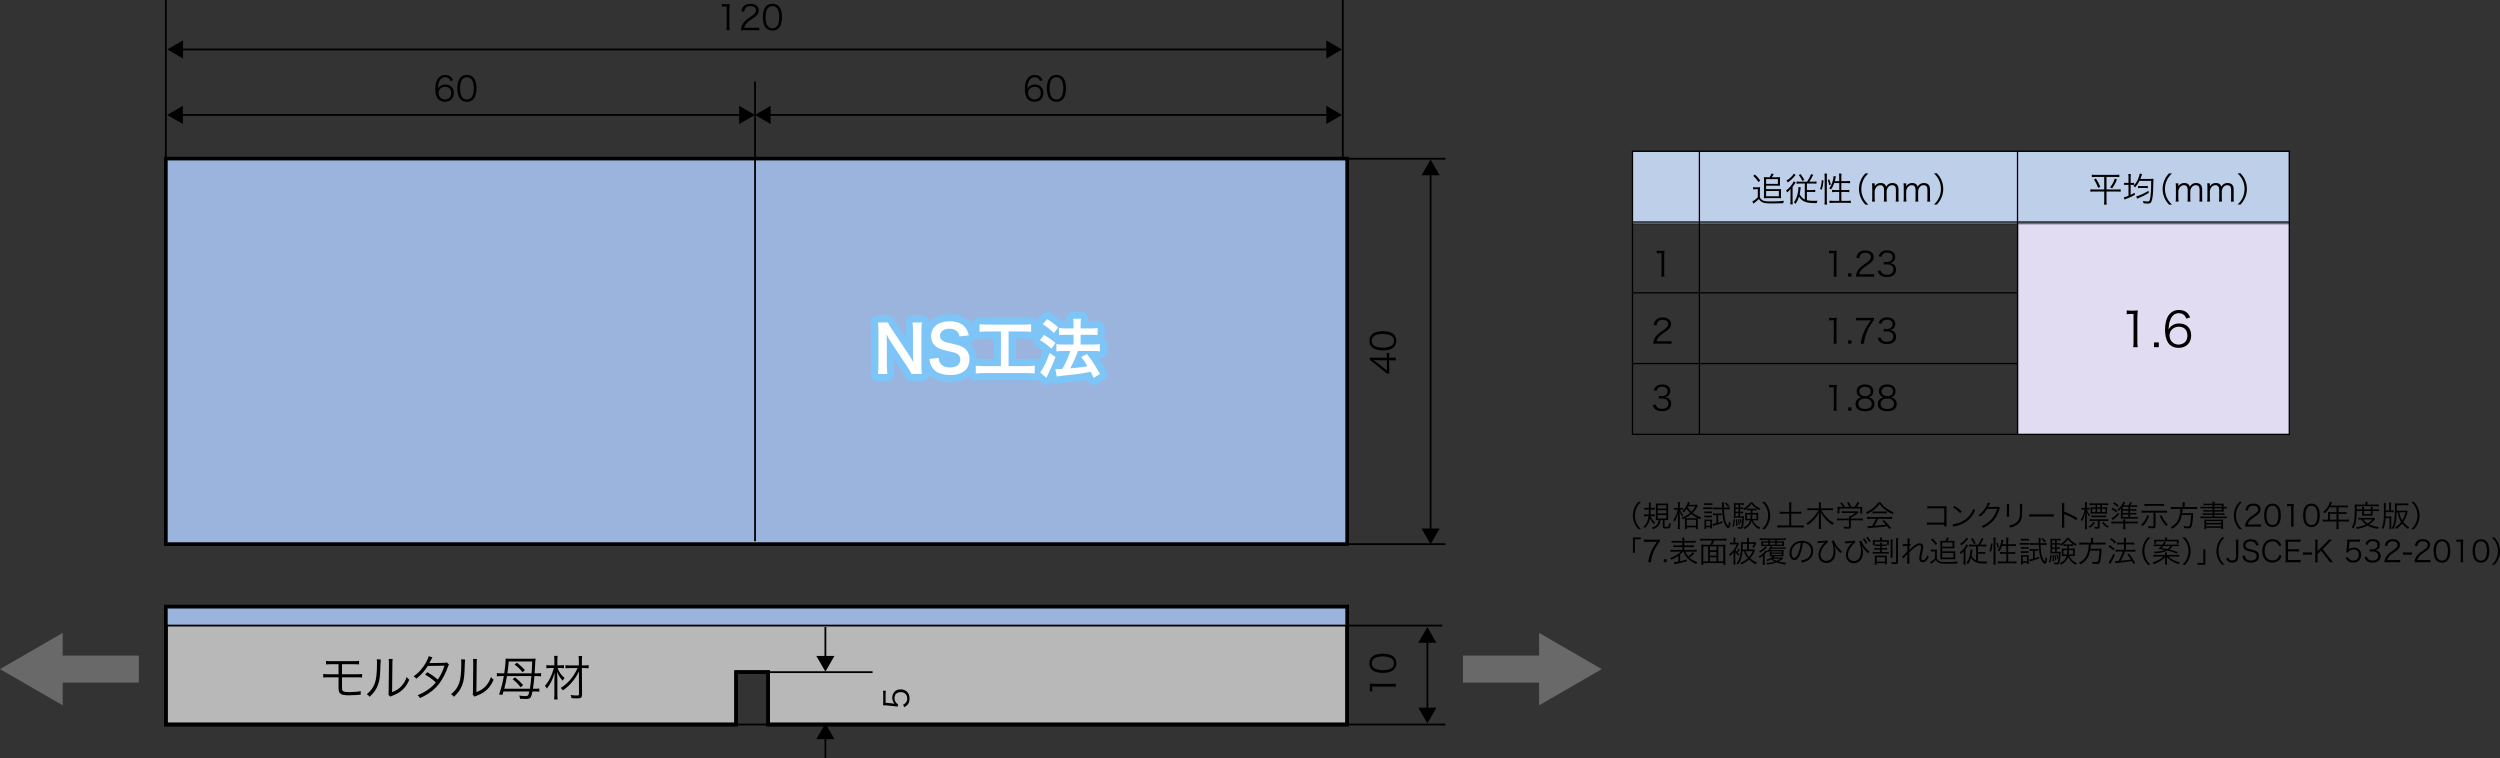 <?xml version="1.0" encoding="UTF-8"?><svg id="_レイヤー_1" xmlns="http://www.w3.org/2000/svg" viewBox="0 0 841.63 255.28"><rect x="0" y="0" width="841.63" height="255.28" fill="#333333" stroke="none"/><defs><style>.cls-1{fill:#b8b8b9;}.cls-1,.cls-2,.cls-3,.cls-4,.cls-5{stroke:#000;stroke-miterlimit:10;}.cls-1,.cls-5{stroke-width:1.23px;}.cls-6{fill:#69696a;}.cls-7{fill:#fff;}.cls-8{fill:#e2dcf3;}.cls-9{fill:#9ab4de;}.cls-2{stroke-width:.43px;}.cls-2,.cls-10,.cls-3,.cls-5{fill:none;}.cls-10{stroke:#7dc4f7;stroke-linecap:round;stroke-linejoin:round;stroke-width:4.86px;}.cls-3{stroke-width:.61px;}.cls-4{fill:#becfea;stroke-width:.22px;}</style></defs><rect class="cls-8" x="679.44" y="74.24" width="91.25" height="71.98"/><rect class="cls-4" x="549.58" y="50.92" width="221.11" height="24.44"/><polygon class="cls-1" points="453.53 204.24 55.83 204.24 55.83 243.91 247.83 243.91 247.83 226.28 258.6 226.28 258.6 243.91 453.53 243.91 453.53 204.24"/><rect class="cls-9" x="55.83" y="204.24" width="397.7" height="6.37"/><rect class="cls-9" x="55.83" y="53.39" width="397.7" height="129.79"/><path class="cls-7" d="m306.91,125.91c-.37-.74-.76-1.37-1.4-2.33l-5.63-8.48c-.41-.65-.96-1.59-1.48-2.62q.02.31.09,1.11c.02.41.07,1.4.07,1.9v7.15c0,1.46.07,2.49.17,3.27h-3.18c.11-.72.17-1.81.17-3.29v-11.25c0-1.13-.04-1.92-.17-2.81h3.4c.2.55.59,1.2,1.33,2.31l5.52,8.31c.52.79,1.22,1.92,1.7,2.79-.09-.85-.15-2.16-.15-3.07v-7.33c0-1.29-.04-2.18-.17-3.01h3.18c-.13.87-.17,1.68-.17,3.01v11.53c0,1.22.04,2.05.17,2.81h-3.44Z"/><path class="cls-7" d="m316.02,120.5c.09.98.22,1.42.61,1.92.63.83,1.77,1.29,3.18,1.29,2.18,0,3.49-.98,3.49-2.62,0-.89-.41-1.64-1.09-2.01-.65-.35-.78-.37-3.79-1.07-1.64-.37-2.51-.72-3.29-1.33-1.11-.87-1.68-2.07-1.68-3.53,0-3.03,2.44-4.99,6.19-4.99,2.49,0,4.36.76,5.43,2.2.55.72.81,1.37,1.07,2.53l-3.12.37c-.13-.74-.28-1.11-.65-1.55-.57-.68-1.53-1.05-2.73-1.05-1.9,0-3.18.96-3.18,2.38,0,.92.48,1.55,1.48,1.98.48.2.65.24,3.07.79,1.72.37,2.77.79,3.55,1.33,1.24.92,1.81,2.12,1.81,3.75,0,1.55-.48,2.81-1.37,3.71-1.16,1.11-2.88,1.66-5.21,1.66-1.79,0-3.53-.44-4.58-1.13-.87-.59-1.5-1.42-1.92-2.49-.2-.5-.28-.92-.41-1.81l3.14-.33Z"/><path class="cls-7" d="m332.57,111.59c-1.2,0-1.96.04-2.81.13v-2.57c.76.09,1.5.13,2.83.13h11.73c1.29,0,1.98-.04,2.81-.13v2.57c-.89-.09-1.61-.13-2.79-.13h-4.8v11.67h5.84c1.26,0,2.09-.04,2.97-.15v2.64c-.81-.11-1.79-.15-2.97-.15h-13.91c-1.13,0-2.05.04-2.97.15v-2.64c.89.11,1.68.15,3.01.15h5.45v-11.67h-4.4Z"/><path class="cls-7" d="m351.45,112.76c1.5.85,2.31,1.42,3.9,2.66l-1.37,1.98c-1.42-1.29-2.38-1.98-3.88-2.9l1.35-1.74Zm3.88,7.46c-.76,2.01-1.24,3.16-2.12,4.97q-.39.81-.68,1.48-.15.35-.26.54l-2.09-1.83c.76-.83,2.09-3.53,3.21-6.54l1.94,1.37Zm-2.81-12.78c1.53.94,2.38,1.57,3.75,2.79l-1.48,1.9c-1.2-1.18-2.27-2.05-3.75-3.01l1.48-1.68Zm2.77,16.79c.35.02.52.02.74.02.35,0,.87-.02,1.61-.07,1.11-1.94,2.01-3.92,2.7-6.02h-2.35c-.89,0-1.66.04-2.35.13v-2.44c.63.09,1.35.13,2.38.13h3.4v-3.27h-2.62c-.85,0-1.59.04-2.29.11v-2.4c.57.09,1.31.13,2.31.13h2.59v-.96c0-1.18-.02-1.72-.13-2.29h2.64c-.11.65-.13,1.16-.13,2.29v.96h3.49c.94,0,1.57-.04,2.22-.13v2.4c-.61-.09-1.2-.11-2.2-.11h-3.51v3.27h4.19c.92,0,1.61-.04,2.29-.13v2.44c-.63-.09-1.42-.13-2.27-.13h-5.12q-.13.39-.44,1.2c-.44,1.16-1.05,2.51-1.92,4.23l-.2.41c2.94-.26,4.38-.44,5.8-.72-.68-1.13-1.09-1.72-2.14-3.1l1.94-1c1.83,2.38,2.35,3.18,4.4,6.72l-2.14,1.29c-.5-1-.65-1.33-1-2.01-3.21.61-3.99.72-7.89,1.13-2.38.24-2.83.31-3.53.44l-.48-2.53Z"/><path class="cls-10" d="m306.91,125.91c-.37-.74-.76-1.37-1.4-2.33l-5.63-8.48c-.41-.65-.96-1.59-1.48-2.62q.02.31.09,1.11c.02.41.07,1.4.07,1.9v7.15c0,1.46.07,2.49.17,3.27h-3.18c.11-.72.17-1.81.17-3.29v-11.25c0-1.13-.04-1.92-.17-2.81h3.4c.2.55.59,1.2,1.33,2.31l5.52,8.31c.52.79,1.22,1.92,1.7,2.79-.09-.85-.15-2.16-.15-3.07v-7.33c0-1.29-.04-2.18-.17-3.01h3.18c-.13.87-.17,1.68-.17,3.01v11.53c0,1.22.04,2.05.17,2.81h-3.44Z"/><path class="cls-10" d="m316.02,120.5c.09.98.22,1.42.61,1.92.63.83,1.77,1.29,3.18,1.29,2.18,0,3.49-.98,3.49-2.62,0-.89-.41-1.64-1.09-2.01-.65-.35-.78-.37-3.79-1.07-1.64-.37-2.51-.72-3.29-1.33-1.11-.87-1.68-2.07-1.68-3.53,0-3.03,2.44-4.99,6.19-4.99,2.49,0,4.36.76,5.43,2.2.55.72.81,1.37,1.07,2.53l-3.12.37c-.13-.74-.28-1.11-.65-1.55-.57-.68-1.53-1.05-2.73-1.05-1.9,0-3.18.96-3.18,2.38,0,.92.48,1.55,1.48,1.98.48.2.65.24,3.07.79,1.72.37,2.77.79,3.55,1.33,1.24.92,1.81,2.12,1.81,3.75,0,1.55-.48,2.81-1.37,3.71-1.16,1.11-2.88,1.66-5.21,1.66-1.79,0-3.53-.44-4.58-1.13-.87-.59-1.5-1.42-1.92-2.49-.2-.5-.28-.92-.41-1.81l3.14-.33Z"/><path class="cls-10" d="m332.57,111.59c-1.2,0-1.96.04-2.81.13v-2.57c.76.09,1.5.13,2.83.13h11.73c1.29,0,1.98-.04,2.81-.13v2.57c-.89-.09-1.61-.13-2.79-.13h-4.8v11.67h5.84c1.26,0,2.09-.04,2.97-.15v2.64c-.81-.11-1.79-.15-2.97-.15h-13.91c-1.13,0-2.05.04-2.97.15v-2.64c.89.11,1.68.15,3.01.15h5.45v-11.67h-4.4Z"/><path class="cls-10" d="m351.45,112.76c1.5.85,2.31,1.42,3.9,2.66l-1.37,1.98c-1.42-1.29-2.38-1.98-3.88-2.9l1.35-1.74Zm3.88,7.46c-.76,2.01-1.24,3.16-2.12,4.97q-.39.81-.68,1.48-.15.35-.26.54l-2.09-1.83c.76-.83,2.09-3.53,3.21-6.54l1.94,1.37Zm-2.81-12.78c1.53.94,2.38,1.57,3.75,2.79l-1.48,1.9c-1.2-1.18-2.27-2.05-3.75-3.01l1.48-1.68Zm2.77,16.79c.35.02.52.02.74.02.35,0,.87-.02,1.61-.07,1.11-1.94,2.01-3.92,2.7-6.02h-2.35c-.89,0-1.66.04-2.35.13v-2.44c.63.09,1.35.13,2.38.13h3.4v-3.27h-2.62c-.85,0-1.59.04-2.29.11v-2.4c.57.09,1.31.13,2.31.13h2.59v-.96c0-1.18-.02-1.72-.13-2.29h2.64c-.11.65-.13,1.16-.13,2.29v.96h3.49c.94,0,1.57-.04,2.22-.13v2.4c-.61-.09-1.2-.11-2.2-.11h-3.51v3.27h4.19c.92,0,1.61-.04,2.29-.13v2.44c-.63-.09-1.42-.13-2.27-.13h-5.12q-.13.39-.44,1.2c-.44,1.16-1.05,2.51-1.92,4.23l-.2.41c2.94-.26,4.38-.44,5.8-.72-.68-1.13-1.09-1.72-2.14-3.1l1.94-1c1.83,2.38,2.35,3.18,4.4,6.72l-2.14,1.29c-.5-1-.65-1.33-1-2.01-3.21.61-3.99.72-7.89,1.13-2.38.24-2.83.31-3.53.44l-.48-2.53Z"/><path class="cls-7" d="m306.91,125.91c-.37-.74-.76-1.37-1.4-2.33l-5.63-8.48c-.41-.65-.96-1.59-1.48-2.62q.02.31.09,1.11c.02.41.07,1.4.07,1.9v7.15c0,1.46.07,2.49.17,3.27h-3.18c.11-.72.17-1.81.17-3.29v-11.25c0-1.13-.04-1.92-.17-2.81h3.4c.2.55.59,1.2,1.33,2.31l5.52,8.31c.52.79,1.22,1.92,1.7,2.79-.09-.85-.15-2.16-.15-3.07v-7.33c0-1.29-.04-2.18-.17-3.01h3.18c-.13.87-.17,1.68-.17,3.01v11.53c0,1.22.04,2.05.17,2.81h-3.44Z"/><path class="cls-7" d="m316.02,120.5c.09.98.22,1.42.61,1.92.63.83,1.77,1.29,3.18,1.29,2.18,0,3.49-.98,3.49-2.62,0-.89-.41-1.64-1.09-2.01-.65-.35-.78-.37-3.79-1.07-1.64-.37-2.51-.72-3.29-1.33-1.11-.87-1.68-2.07-1.68-3.53,0-3.03,2.44-4.99,6.19-4.99,2.49,0,4.36.76,5.43,2.2.55.72.81,1.37,1.07,2.53l-3.12.37c-.13-.74-.28-1.11-.65-1.55-.57-.68-1.53-1.05-2.73-1.05-1.9,0-3.18.96-3.18,2.38,0,.92.48,1.55,1.48,1.98.48.2.65.24,3.07.79,1.72.37,2.77.79,3.55,1.33,1.24.92,1.81,2.12,1.81,3.75,0,1.55-.48,2.81-1.37,3.71-1.16,1.11-2.88,1.66-5.21,1.66-1.79,0-3.53-.44-4.58-1.13-.87-.59-1.5-1.42-1.92-2.49-.2-.5-.28-.92-.41-1.81l3.14-.33Z"/><path class="cls-7" d="m332.57,111.59c-1.2,0-1.96.04-2.81.13v-2.57c.76.09,1.5.13,2.83.13h11.73c1.29,0,1.98-.04,2.81-.13v2.57c-.89-.09-1.61-.13-2.79-.13h-4.8v11.67h5.84c1.26,0,2.09-.04,2.97-.15v2.64c-.81-.11-1.79-.15-2.97-.15h-13.91c-1.13,0-2.05.04-2.97.15v-2.64c.89.11,1.68.15,3.01.15h5.45v-11.67h-4.4Z"/><path class="cls-7" d="m351.45,112.76c1.5.85,2.31,1.42,3.9,2.66l-1.37,1.98c-1.42-1.29-2.38-1.98-3.88-2.9l1.35-1.74Zm3.88,7.46c-.76,2.01-1.24,3.16-2.12,4.97q-.39.81-.68,1.48-.15.35-.26.54l-2.09-1.83c.76-.83,2.09-3.53,3.21-6.54l1.94,1.37Zm-2.81-12.78c1.53.94,2.38,1.57,3.75,2.79l-1.48,1.9c-1.2-1.18-2.27-2.05-3.75-3.01l1.48-1.68Zm2.77,16.79c.35.02.52.02.74.02.35,0,.87-.02,1.61-.07,1.11-1.94,2.01-3.92,2.7-6.02h-2.35c-.89,0-1.66.04-2.35.13v-2.44c.63.09,1.35.13,2.38.13h3.4v-3.27h-2.62c-.85,0-1.59.04-2.29.11v-2.4c.57.09,1.31.13,2.31.13h2.59v-.96c0-1.18-.02-1.72-.13-2.29h2.64c-.11.65-.13,1.16-.13,2.29v.96h3.49c.94,0,1.57-.04,2.22-.13v2.4c-.61-.09-1.2-.11-2.2-.11h-3.51v3.27h4.19c.92,0,1.61-.04,2.29-.13v2.44c-.63-.09-1.42-.13-2.27-.13h-5.12q-.13.39-.44,1.2c-.44,1.16-1.05,2.51-1.92,4.23l-.2.41c2.94-.26,4.38-.44,5.8-.72-.68-1.13-1.09-1.72-2.14-3.1l1.94-1c1.83,2.38,2.35,3.18,4.4,6.72l-2.14,1.29c-.5-1-.65-1.33-1-2.01-3.21.61-3.99.72-7.89,1.13-2.38.24-2.83.31-3.53.44l-.48-2.53Z"/><path d="m243.04,1.35c.3.05.52.06.95.06h.72c.39,0,.57-.01.95-.06-.07.7-.1,1.29-.1,1.91v5.58c0,.54.02.87.09,1.3h-1.09c.07-.4.09-.77.09-1.3V2.19h-.62c-.37,0-.67.02-1,.07v-.91Z"/><path d="m250.67,10.13c-.72,0-.89.01-1.26.06.13-.91.16-1.08.33-1.51.29-.72.77-1.35,1.49-1.97.4-.34.42-.36,1.76-1.26,1.14-.77,1.51-1.27,1.51-1.97,0-.87-.73-1.43-1.91-1.43-.76,0-1.32.25-1.66.75-.22.31-.32.59-.4,1.16l-.96-.16c.17-.83.34-1.23.72-1.65.52-.59,1.3-.88,2.31-.88,1.73,0,2.85.87,2.85,2.23,0,.59-.23,1.14-.68,1.63-.34.39-.64.61-1.95,1.48-.91.61-1.27.93-1.65,1.41-.36.47-.52.78-.65,1.33h3.66c.57,0,.96-.02,1.4-.08v.96c-.46-.05-.84-.07-1.41-.07h-3.49Z"/><path d="m257.93,9.49c-.31-.31-.55-.67-.69-1.06-.29-.8-.44-1.71-.44-2.65,0-1.22.26-2.46.67-3.12.55-.93,1.43-1.41,2.57-1.41.85,0,1.58.28,2.1.81.32.32.55.68.69,1.06.29.79.44,1.71.44,2.66,0,1.39-.3,2.62-.8,3.32-.57.8-1.38,1.2-2.43,1.2-.85,0-1.56-.28-2.1-.81Zm.67-6.86c-.24.26-.42.55-.52.84-.24.7-.36,1.48-.36,2.32,0,1.07.23,2.19.54,2.73.4.67,1,1,1.78,1,.57,0,1.07-.18,1.41-.54.25-.26.44-.56.54-.89.24-.71.36-1.47.36-2.32,0-1-.22-2.13-.52-2.67-.38-.69-1-1.04-1.8-1.04-.6,0-1.07.2-1.43.59Z"/><path d="m151.64,27.28c-.15-.37-.23-.53-.4-.72-.34-.38-.79-.57-1.37-.57-.9,0-1.57.48-1.99,1.42-.3.69-.4,1.22-.48,2.47.21-.36.32-.52.57-.73.54-.48,1.15-.7,1.94-.7,1.78,0,2.88,1.1,2.88,2.87s-1.19,2.95-3.01,2.95c-.81,0-1.58-.26-2.08-.72-.75-.69-1.16-1.97-1.16-3.6,0-1.43.32-2.72.87-3.46.61-.83,1.42-1.25,2.42-1.25.69,0,1.31.17,1.74.48.4.29.63.6.96,1.29l-.92.3Zm-1.85,1.93c-.57,0-1.18.25-1.58.65-.38.38-.57.88-.57,1.46,0,1.24.93,2.16,2.17,2.16.75,0,1.43-.36,1.79-.93.18-.3.3-.77.3-1.22,0-1.35-.76-2.12-2.1-2.12Z"/><path d="m155.08,33.45c-.31-.31-.55-.67-.69-1.06-.29-.8-.44-1.71-.44-2.65,0-1.22.26-2.46.67-3.12.55-.93,1.43-1.41,2.57-1.41.85,0,1.58.28,2.1.81.32.32.55.68.69,1.06.29.79.44,1.71.44,2.66,0,1.39-.3,2.62-.8,3.32-.57.8-1.38,1.21-2.43,1.21-.85,0-1.56-.28-2.1-.81Zm.67-6.86c-.24.26-.42.55-.52.84-.24.7-.36,1.48-.36,2.32,0,1.07.23,2.19.54,2.73.4.67,1,1,1.78,1,.57,0,1.07-.18,1.41-.54.25-.26.44-.56.54-.9.24-.71.36-1.47.36-2.32,0-1-.22-2.13-.52-2.67-.38-.69-1-1.04-1.8-1.04-.6,0-1.07.19-1.43.58Z"/><path d="m350.11,27.28c-.15-.37-.23-.53-.4-.72-.34-.38-.79-.57-1.37-.57-.9,0-1.57.48-1.99,1.42-.3.69-.4,1.22-.48,2.47.21-.36.32-.52.57-.73.54-.48,1.15-.7,1.94-.7,1.78,0,2.88,1.1,2.88,2.87s-1.19,2.95-3.01,2.95c-.81,0-1.58-.26-2.08-.72-.75-.69-1.16-1.97-1.16-3.6,0-1.43.32-2.72.87-3.46.61-.83,1.42-1.25,2.42-1.25.69,0,1.31.17,1.74.48.4.29.63.6.96,1.29l-.92.3Zm-1.85,1.93c-.57,0-1.18.25-1.58.65-.38.38-.57.88-.57,1.46,0,1.24.93,2.16,2.17,2.16.75,0,1.43-.36,1.79-.93.18-.3.3-.77.3-1.22,0-1.35-.76-2.12-2.1-2.12Z"/><path d="m353.55,33.45c-.31-.31-.55-.67-.69-1.06-.29-.8-.44-1.71-.44-2.65,0-1.22.26-2.46.67-3.12.55-.93,1.43-1.41,2.57-1.41.85,0,1.58.28,2.1.81.32.32.55.68.69,1.06.29.79.44,1.71.44,2.66,0,1.39-.3,2.62-.8,3.32-.57.8-1.38,1.21-2.43,1.21-.85,0-1.56-.28-2.1-.81Zm.67-6.86c-.24.26-.42.55-.52.84-.24.7-.36,1.48-.36,2.32,0,1.07.23,2.19.54,2.73.4.67,1,1,1.78,1,.57,0,1.07-.18,1.41-.54.25-.26.44-.56.54-.9.24-.71.36-1.47.36-2.32,0-1-.22-2.13-.52-2.67-.38-.69-1-1.04-1.8-1.04-.6,0-1.07.19-1.43.58Z"/><path d="m300.65,236.84q.21.02.52.09c-.53-.55-.79-1.22-.79-2.01,0-.84.28-1.55.78-2.07.49-.52,1.17-.77,2.02-.77,1.85,0,3.03,1.2,3.03,3.1,0,.89-.26,1.64-.78,2.19-.29.29-.53.45-1.08.72l-.28-.94c.32-.11.47-.2.67-.37.44-.39.68-.96.68-1.63,0-1.29-.87-2.15-2.19-2.15s-2.09.79-2.09,2.01c0,.58.16,1.09.48,1.5.22.28.38.4.69.53l-.08.86c-.45-.09-.69-.13-1.18-.17l-2.59-.25c-.33-.02-.47-.04-.69-.04-.16,0-.21,0-.49.02.05-.36.06-.54.06-1.22v-2.36c0-.62-.02-.88-.09-1.34h.98c-.07.44-.09.8-.09,1.34v2.7l2.54.24Z"/><path d="m461.11,232.75c.05-.3.06-.52.06-.95v-.72c0-.39-.01-.57-.06-.95.7.07,1.29.1,1.9.1h5.58c.54,0,.87-.02,1.3-.09v1.09c-.4-.07-.77-.09-1.3-.09h-6.64v.62c0,.37.02.67.07,1h-.91Z"/><path d="m469.25,225.4c-.31.31-.67.55-1.06.69-.8.29-1.71.44-2.65.44-1.22,0-2.46-.26-3.12-.67-.93-.55-1.41-1.43-1.41-2.57,0-.85.28-1.58.81-2.1.32-.32.68-.55,1.06-.69.79-.29,1.71-.44,2.66-.44,1.39,0,2.62.3,3.32.8.8.57,1.21,1.38,1.21,2.43,0,.85-.28,1.56-.81,2.1Zm-6.86-.67c.26.24.55.42.84.52.7.24,1.48.36,2.32.36,1.07,0,2.19-.23,2.73-.54.67-.4,1-1,1-1.78,0-.57-.18-1.07-.54-1.41-.26-.25-.56-.44-.9-.54-.71-.24-1.47-.36-2.32-.36-1,0-2.13.22-2.67.52-.69.38-1.04,1-1.04,1.8,0,.6.2,1.07.58,1.43Z"/><path d="m466.85,125.73c-.28-.24-.6-.5-.88-.75l-3.63-2.9c-.48-.39-.77-.6-1.17-.86v-.86c.68.06,1.03.07,1.94.07h3.76v-.44c0-.48-.02-.78-.08-1.19h.95c-.06.42-.08.71-.08,1.21v.42h.99c.55,0,.82-.02,1.24-.09v1.04c-.4-.07-.72-.09-1.24-.09h-.99v3.08c0,.64.01.99.05,1.37h-.86Zm-2.88-4.45c-.61,0-.97-.01-1.56-.07.34.24.72.53,1.15.86l3.33,2.64v-3.43h-2.92Z"/><path d="m469.25,116.84c-.31.31-.67.55-1.06.69-.8.29-1.71.44-2.65.44-1.22,0-2.46-.26-3.12-.67-.93-.55-1.41-1.43-1.41-2.57,0-.85.28-1.58.81-2.1.32-.32.68-.55,1.06-.69.79-.29,1.71-.44,2.66-.44,1.39,0,2.62.3,3.32.8.8.57,1.21,1.38,1.21,2.43,0,.85-.28,1.56-.81,2.1Zm-6.86-.67c.26.24.55.42.84.52.7.24,1.48.36,2.32.36,1.07,0,2.19-.23,2.73-.54.67-.4,1-1,1-1.78,0-.57-.18-1.07-.54-1.41-.26-.25-.56-.44-.9-.54-.71-.24-1.47-.36-2.32-.36-1,0-2.13.22-2.67.52-.69.38-1.04,1-1.04,1.8,0,.6.2,1.07.58,1.43Z"/><path d="m110.66,228.02c-.85,0-1.31.02-1.85.08v-1.21c.56.08.9.1,1.87.1h3.29v-3.38h-2.38c-.93,0-1.35.02-1.84.08v-1.22c.53.1.85.11,1.85.11h7.41c1.02,0,1.34-.02,1.87-.11v1.22c-.48-.06-.9-.08-1.85-.08h-3.9v3.38h4.9c.95,0,1.31-.02,1.87-.1v1.21c-.55-.06-1-.08-1.85-.08h-4.91v3.17c0,1.02.06,1.29.4,1.5.31.21,1.02.32,2.09.32.61,0,1.5-.05,2.4-.13.63-.05.87-.1,1.4-.24v1.26c-.08-.02-.15-.02-.19-.02-.16,0-.19,0-1.21.1-.6.05-1.76.1-2.5.1-2.85,0-3.56-.5-3.56-2.51v-3.54h-3.3Z"/><path d="m128.2,222.03q-.06.4-.1,1.38c-.13,4.37-.26,5.56-.87,7.19-.55,1.5-1.32,2.58-2.79,3.98-.32-.42-.48-.56-.97-.87,1.32-1.05,2.19-2.21,2.72-3.71.5-1.4.73-3.51.73-6.91,0-.58-.02-.77-.06-1.14l1.34.08Zm4-.18c-.08.39-.1.68-.1,1.42l-.1,9.73c1.34-.5,2.16-1.02,3-1.87.89-.92,1.51-1.98,1.9-3.22.34.44.47.58.9.93-.79,1.85-1.85,3.19-3.24,4.14-.71.48-1.35.8-2.3,1.18q-.29.11-.52.19c-.19.08-.23.1-.37.18l-.64-.74c.1-.27.11-.4.11-1.1l.1-9.43q0-1.05-.06-1.43l1.32.02Z"/><path d="m145.57,221.28q-.21.31-.56,1.06c-.15.31-.31.58-.5.89q.23-.03,4.98-.08c.4-.02.69-.06.93-.16l.73.72c-.18.26-.19.31-.47,1.06-1.11,3-2.53,5.32-4.21,6.93-1.35,1.29-2.95,2.34-5.09,3.32-.26-.48-.4-.66-.79-1,1.37-.53,2.24-1,3.34-1.76,1.26-.87,2-1.53,2.79-2.55-1.16-1.05-2.34-1.88-3.61-2.61l.74-.82c1.37.79,2.26,1.42,3.56,2.5.95-1.43,1.68-2.96,2.24-4.67l-5.64.08c-1.1,1.76-2.24,3.01-3.83,4.29-.37-.42-.52-.53-.93-.77,1.74-1.26,3.06-2.74,4.11-4.59.52-.94.82-1.63.95-2.21l1.27.37Z"/><path d="m156.58,222.03q-.06.4-.1,1.38c-.13,4.37-.26,5.56-.87,7.19-.55,1.5-1.32,2.58-2.79,3.98-.32-.42-.48-.56-.97-.87,1.32-1.05,2.19-2.21,2.72-3.71.5-1.4.73-3.51.73-6.91,0-.58-.02-.77-.06-1.14l1.34.08Zm4-.18c-.08.39-.1.68-.1,1.42l-.1,9.73c1.34-.5,2.16-1.02,3-1.87.89-.92,1.51-1.98,1.9-3.22.34.44.47.58.9.93-.79,1.85-1.85,3.19-3.24,4.14-.71.48-1.35.8-2.3,1.18q-.29.11-.52.19c-.19.08-.23.1-.37.18l-.64-.74c.1-.27.11-.4.11-1.1l.1-9.43q0-1.05-.06-1.43l1.32.02Z"/><path d="m169.49,232.79c-.13.43-.16.56-.35,1.14l-1.13-.13c.71-1.97,1.22-3.96,1.6-6.2h-.71c-.66,0-1.16.03-1.63.1v-1.11c.48.06.93.1,1.63.1h.85c.29-1.88.47-3.71.47-4.59,0-.1,0-.19-.02-.39.35.05.61.06,1.18.06h7.59c.69,0,.98-.02,1.34-.06-.06.39-.1.71-.11,1.08l-.02.48-.15,2.63c-.02.14-.02.27-.05.79h.55c.69,0,1.14-.03,1.63-.1v1.11c-.44-.06-.95-.1-1.63-.1h-.61c-.15,1.63-.31,3.17-.5,4.27h.74c.69,0,1.03-.02,1.4-.08v1.08c-.42-.06-.76-.08-1.42-.08h-.89c-.42,2.22-.69,2.53-2.3,2.53-.56,0-1.22-.03-1.87-.08-.03-.39-.11-.64-.29-1.08.95.13,1.47.18,2.14.18.48,0,.76-.11.9-.34.1-.16.19-.45.35-1.21h-8.7Zm1.18-5.19c-.27,1.61-.5,2.71-.9,4.27h8.62c.19-1.18.32-2.24.5-4.27h-8.22Zm8.3-.92c.11-1.77.13-1.98.19-4h-7.88c-.16,1.87-.21,2.19-.48,4h8.17Zm-3.69,4.71c-.87-1.14-1.5-1.79-2.72-2.76l.82-.6c1.26,1,1.69,1.43,2.72,2.59l-.82.76Zm.63-5.06c-.84-1.08-1.45-1.68-2.69-2.63l.81-.6c1.19.93,1.79,1.48,2.69,2.47l-.81.76Z"/><path d="m187.7,224.89c.48,1.32,1.22,2.37,2.37,3.35-.26.27-.42.5-.61.9-.9-.93-1.37-1.64-1.93-2.96.08,1.05.11,1.98.11,3.14v4.45c0,.76.03,1.26.1,1.71h-1.21c.06-.42.1-.98.1-1.71v-4.24c0-.89.03-2.22.08-3.03-.63,2.21-1.42,3.79-2.61,5.33-.24-.47-.37-.66-.66-.93,1.39-1.59,2.27-3.35,3.03-6.01h-1.16c-.55,0-.92.03-1.37.1v-1.1c.4.08.71.1,1.4.1h1.29v-1.68c0-.63-.03-1.05-.1-1.51h1.21c-.08.43-.1.76-.1,1.5v1.69h1.02c.45,0,.82-.03,1.21-.08v1.06c-.37-.05-.77-.08-1.21-.08h-.95Zm4.33.02c-.74,0-1.21.02-1.66.08v-1.06c.47.06.89.08,1.64.08h2.87v-1.39c0-.71-.03-1.24-.1-1.77h1.21c-.08.56-.1,1.03-.1,1.77v1.39h.79c.64,0,1.05-.03,1.48-.1v1.1c-.42-.06-.85-.1-1.48-.1h-.79l.06,8.94c0,1.03-.32,1.27-1.77,1.27-.56,0-1.18-.03-1.8-.1-.05-.4-.11-.68-.27-1.06.82.13,1.35.18,1.95.18.73,0,.85-.06.85-.4l-.02-7.7c-.55,1.16-1.18,2.19-1.97,3.17-.97,1.22-1.8,2.03-3.42,3.22-.21-.34-.45-.6-.74-.82,1.42-.87,2.93-2.27,3.98-3.72.61-.87,1.21-1.89,1.71-2.98h-2.43Z"/><path d="m590.16,63c.27.05.46.06.88.06h.62c.32,0,.59-.02.86-.06-.03.35-.05.62-.05,1.2v2.22c.16.42.37.67.75.92.54.35,1.24.47,2.83.47,2.02,0,3.48-.07,4.53-.21-.17.38-.21.48-.26.82-1.5.05-2.48.07-3.78.07-1.87,0-2.64-.1-3.29-.42-.49-.24-.76-.5-1.15-1.07-.51.52-.75.73-1.37,1.22-.14.1-.25.21-.42.35l-.38-.74c.5-.24,1.21-.78,1.83-1.38v-2.75h-.75c-.38,0-.55.01-.83.06v-.76Zm.62-4.27c.77.72,1.13,1.13,1.81,2.04l-.58.51c-.67-.98-1.05-1.41-1.77-2.07l.54-.48Zm4.95.95c.3-.48.47-.8.65-1.27l.76.18c-.25.47-.46.81-.64,1.08h1.94c.37,0,.59-.01.82-.05-.03.24-.03.48-.03.76v1.39c0,.33,0,.57.03.77-.3-.02-.5-.03-.83-.03h-3.86v1.17h4.21c.46,0,.59,0,.82-.03-.02.25-.03.47-.03.88v1.45c0,.25.01.47.03.76-.25-.02-.49-.03-.8-.03h-4.1c-.34,0-.62.01-.88.03.02-.25.03-.49.03-.77v-5.57c0-.23-.01-.43-.04-.77.32.03.59.05.91.05h1.01Zm-1.16,2.23h3.96v-1.61h-3.96v1.61Zm0,4.17h4.29v-1.77h-4.29v1.77Z"/><path d="m602.77,64.95c0-.5,0-.74.03-1.33-.39.5-.67.8-1.13,1.16-.11-.25-.24-.44-.41-.65.73-.52,1.33-1.13,1.87-1.86.39-.52.59-.88.73-1.25l.67.4q-.11.15-.4.6c-.15.24-.33.48-.65.89v4.55c0,.57.01.98.06,1.33h-.84c.05-.33.07-.79.07-1.32v-2.52Zm1.74-6.05c-.08.08-.08.09-.27.32-.73.89-1.45,1.55-2.38,2.19-.13-.24-.27-.41-.46-.58,1.14-.7,2.06-1.58,2.46-2.37l.65.44Zm3.85,2.25c.67-.98.99-1.6,1.35-2.55l.71.27c-.47.98-.83,1.62-1.3,2.28h1.33c.45,0,.75-.01,1.07-.06v.75c-.35-.03-.7-.06-1.09-.06h-2.13v2.2h1.77c.41,0,.73-.02,1.04-.06v.75c-.33-.03-.65-.06-1.05-.06h-1.76v2.79c.56.14,1.35.21,2.25.21.31,0,.66-.01,1.3-.03-.12.29-.18.48-.23.79-.34.01-.55.01-.76.01-.8,0-1.83-.08-2.34-.19-.91-.19-1.7-.59-2.22-1.14-.25-.25-.43-.48-.65-.84-.29.92-.64,1.65-1.15,2.41-.21-.23-.35-.33-.62-.47.6-.85.97-1.63,1.23-2.62.19-.73.32-1.63.32-2.22,0-.15,0-.19-.01-.34l.8.1c-.03.15-.06.34-.09.67-.07.62-.14,1.06-.26,1.65.46.91.97,1.44,1.72,1.78v-5.38h-1.68c-.4,0-.8.02-1.09.06v-.75c.31.05.64.06,1.07.06h2.48Zm-2.18-2.54c.56.72.8,1.11,1.24,1.97l-.65.36c-.39-.89-.71-1.41-1.2-2.01l.6-.33Z"/><path d="m612.73,63.64c.35-1.04.5-1.83.56-2.99l.6.1c-.09,1.23-.24,2.07-.57,3.12l-.59-.24Zm1.47,5.2c.06-.39.08-.85.08-1.31v-7.94c0-.42-.02-.76-.08-1.15h.89c-.06.38-.08.71-.08,1.15v7.99c0,.49.02.89.08,1.27h-.89Zm1.58-6.49c-.1-.73-.21-1.12-.48-1.76l.52-.21c.21.47.39,1.08.52,1.74l-.57.22Zm1.71-.73c-.32.91-.52,1.35-1.03,2.13q-.23-.15-.64-.35c.68-.96,1.09-1.93,1.36-3.25.07-.36.09-.58.1-.89l.79.16c-.03.08-.05.11-.18.75-.06.28-.11.49-.19.8h1.47v-1.37c0-.41-.02-.79-.08-1.15h.88c-.06.34-.08.73-.08,1.15v1.37h1.77c.58,0,.91-.02,1.17-.07v.79c-.39-.05-.8-.07-1.16-.07h-1.78v2.37h1.55c.51,0,.84-.02,1.15-.07v.77c-.33-.05-.66-.07-1.16-.07h-1.54v3h1.94c.54,0,.9-.02,1.24-.07v.81c-.38-.06-.77-.08-1.24-.08h-4.68c-.47,0-.87.02-1.24.08v-.81c.33.05.72.07,1.24.07h2.03v-3h-1.25c-.47,0-.86.02-1.16.07v-.77c.3.05.63.07,1.11.07h1.31v-2.37h-1.67Z"/><path d="m627.96,68.87c-.86-.98-1.21-1.53-1.58-2.45-.38-.91-.55-1.81-.55-2.8s.17-1.89.55-2.8c.38-.92.73-1.47,1.58-2.45h1.01c-.96.97-1.33,1.48-1.73,2.36-.41.91-.62,1.86-.62,2.9s.21,1.98.62,2.9c.4.88.78,1.39,1.73,2.36h-1.01Z"/><path d="m630.21,67.88c.06-.41.08-.75.08-1.29v-3.57c0-.57-.02-.88-.08-1.29h.92v.63c0,.06-.01.19-.02.41.1-.19.21-.33.43-.57.39-.39.95-.59,1.61-.59s1.13.19,1.47.58c.17.18.24.32.35.66.54-.88,1.15-1.24,2.11-1.24.75,0,1.32.24,1.66.7.27.36.39.81.39,1.48v2.81c0,.57.02.88.08,1.28h-1.03c.07-.42.08-.68.08-1.29v-2.69c0-1.08-.4-1.55-1.31-1.55-.57,0-1.11.31-1.44.83-.22.33-.38.83-.38,1.17v2.25c0,.57.02.89.08,1.28h-1.03c.06-.41.08-.71.08-1.29v-2.69c0-1-.46-1.55-1.28-1.55-.59,0-1.14.32-1.49.87-.21.31-.38.84-.38,1.14v2.23c0,.52.02.83.08,1.29h-1Z"/><path d="m640.82,67.88c.06-.41.08-.75.08-1.29v-3.57c0-.57-.02-.88-.08-1.29h.92v.63c0,.06-.01.19-.02.41.1-.19.21-.33.43-.57.39-.39.95-.59,1.61-.59s1.13.19,1.47.58c.17.18.24.32.35.66.54-.88,1.15-1.24,2.11-1.24.75,0,1.32.24,1.66.7.27.36.39.81.39,1.48v2.81c0,.57.02.88.08,1.28h-1.03c.07-.42.08-.68.08-1.29v-2.69c0-1.08-.4-1.55-1.31-1.55-.57,0-1.11.31-1.44.83-.22.33-.38.83-.38,1.17v2.25c0,.57.02.89.08,1.28h-1.03c.06-.41.08-.71.08-1.29v-2.69c0-1-.46-1.55-1.28-1.55-.59,0-1.14.32-1.49.87-.21.31-.38.84-.38,1.14v2.23c0,.52.02.83.08,1.29h-1Z"/><path d="m651.06,68.87c.96-.96,1.33-1.48,1.73-2.36.41-.91.62-1.86.62-2.9s-.21-1.98-.62-2.9c-.4-.88-.78-1.4-1.73-2.36h1.01c.86.98,1.21,1.53,1.58,2.45.38.91.55,1.81.55,2.8s-.17,1.89-.55,2.8c-.38.92-.73,1.47-1.58,2.45h-1.01Z"/><path d="m615.73,84.4c.3.05.51.06.95.06h.72c.39,0,.57-.01.95-.06-.07.7-.1,1.28-.1,1.89v5.54c0,.54.02.87.09,1.29h-1.08c.07-.4.09-.76.09-1.29v-6.6h-.62c-.37,0-.66.02-.99.07v-.9Z"/><path d="m623.31,91.99v1.13h-1.13v-1.13h1.13Z"/><path d="m626.05,93.12c-.72,0-.89.01-1.25.06.12-.9.16-1.07.33-1.5.29-.72.76-1.34,1.48-1.96.4-.34.42-.35,1.74-1.25,1.13-.76,1.5-1.27,1.5-1.96,0-.87-.73-1.42-1.89-1.42-.75,0-1.31.25-1.65.74-.22.31-.32.58-.4,1.15l-.96-.16c.17-.82.34-1.22.72-1.64.51-.58,1.29-.88,2.29-.88,1.72,0,2.83.87,2.83,2.21,0,.58-.23,1.13-.67,1.62-.34.39-.64.6-1.94,1.47-.9.6-1.26.92-1.64,1.4-.35.47-.51.77-.65,1.32h3.64c.57,0,.96-.02,1.39-.08v.96c-.46-.05-.83-.07-1.4-.07h-3.46Z"/><path d="m633.08,91.01c.18.59.34.83.7,1.08.39.27.89.41,1.47.41,1.32,0,2.15-.68,2.15-1.77s-.81-1.74-2.33-1.74c-.32,0-.6.02-.91.06v-.9c.26.05.54.07.84.07.75,0,1.31-.17,1.66-.52.29-.27.46-.7.46-1.11,0-.98-.68-1.55-1.83-1.55-.7,0-1.2.19-1.52.6-.16.21-.24.39-.37.81l-.95-.21c.19-.58.33-.84.62-1.14.5-.55,1.28-.83,2.27-.83,1.65,0,2.7.87,2.7,2.23,0,.7-.3,1.31-.8,1.66-.3.22-.55.31-1.07.41.66.07,1.01.19,1.4.49.5.39.76.99.76,1.72,0,1.54-1.19,2.5-3.09,2.5-1.15,0-2.01-.32-2.55-.93-.24-.27-.38-.52-.58-1.11l.96-.24Z"/><path d="m615.73,106.97c.3.05.51.06.95.06h.72c.39,0,.57-.01.95-.06-.07.7-.1,1.28-.1,1.89v5.54c0,.54.02.87.09,1.29h-1.08c.07-.4.09-.76.09-1.29v-6.6h-.62c-.37,0-.66.02-.99.07v-.9Z"/><path d="m623.31,114.56v1.13h-1.13v-1.13h1.13Z"/><path d="m630.87,107.81c-.21.16-.4.41-.84,1.09-1.03,1.58-1.5,2.55-1.95,3.94-.3.95-.42,1.53-.6,2.85h-1.08c.36-2.06.67-3.09,1.38-4.55.55-1.14,1.04-1.93,2.05-3.31h-3.7c-.54,0-.86.02-1.29.08v-.97c.44.06.75.08,1.3.08h3.42c.67,0,.92-.01,1.32-.06v.83Z"/><path d="m633.08,113.58c.18.59.34.83.7,1.08.39.27.89.41,1.47.41,1.32,0,2.15-.68,2.15-1.77s-.81-1.74-2.33-1.74c-.32,0-.6.02-.91.06v-.9c.26.05.54.07.84.07.75,0,1.31-.17,1.66-.52.29-.27.46-.7.46-1.11,0-.98-.68-1.55-1.83-1.55-.7,0-1.2.19-1.52.6-.16.21-.24.39-.37.81l-.95-.21c.19-.58.33-.84.62-1.14.5-.55,1.28-.83,2.27-.83,1.65,0,2.7.87,2.7,2.23,0,.7-.3,1.31-.8,1.66-.3.22-.55.31-1.07.41.66.07,1.01.19,1.4.49.5.39.76.99.76,1.72,0,1.54-1.19,2.5-3.09,2.5-1.15,0-2.01-.32-2.55-.93-.24-.27-.38-.52-.58-1.11l.96-.24Z"/><path d="m715.99,104.5c.42.06.73.08,1.34.08h1.02c.55,0,.81-.02,1.34-.08-.1.99-.15,1.81-.15,2.69v7.87c0,.76.03,1.23.13,1.83h-1.54c.1-.57.13-1.08.13-1.83v-9.37h-.88c-.52,0-.94.03-1.41.1v-1.28Z"/><path d="m726.76,115.28v1.6h-1.6v-1.6h1.6Z"/><path d="m736.03,107.27c-.21-.52-.32-.74-.57-1.02-.49-.53-1.12-.81-1.93-.81-1.26,0-2.22.68-2.8,2.01-.42.97-.57,1.72-.68,3.48.29-.5.45-.73.81-1.04.76-.68,1.62-.99,2.74-.99,2.51,0,4.06,1.55,4.06,4.05s-1.68,4.16-4.24,4.16c-1.15,0-2.23-.37-2.93-1.02-1.05-.97-1.63-2.78-1.63-5.08,0-2.02.45-3.84,1.23-4.89.86-1.17,2.01-1.76,3.42-1.76.97,0,1.85.24,2.46.68.57.4.89.84,1.36,1.81l-1.29.42Zm-2.61,2.72c-.81,0-1.67.36-2.23.92-.53.53-.81,1.25-.81,2.06,0,1.75,1.31,3.04,3.06,3.04,1.05,0,2.02-.5,2.53-1.31.26-.42.42-1.08.42-1.72,0-1.91-1.07-3-2.96-3Z"/><path d="m615.73,129.55c.3.05.51.06.95.06h.72c.39,0,.57-.01.95-.06-.07.7-.1,1.28-.1,1.89v5.54c0,.54.02.87.09,1.29h-1.08c.07-.4.09-.76.09-1.29v-6.6h-.62c-.37,0-.66.02-.99.07v-.9Z"/><path d="m623.31,137.14v1.13h-1.13v-1.13h1.13Z"/><path d="m630.2,134.22c.57.42.85,1.03.85,1.79,0,1.56-1.14,2.44-3.15,2.44s-3.24-.87-3.24-2.44c0-.82.33-1.45,1.01-1.89.35-.23.6-.32,1.03-.39-1-.18-1.65-.99-1.65-2.05,0-1.38,1.08-2.26,2.8-2.26s2.82.85,2.82,2.26c0,1.06-.64,1.86-1.65,2.05.48.07.8.21,1.17.49Zm-4.59,1.73c0,1.08.83,1.72,2.25,1.72.8,0,1.45-.21,1.83-.59.29-.26.43-.66.43-1.13,0-1.12-.85-1.79-2.26-1.79s-2.26.68-2.26,1.79Zm.34-4.21c0,1.01.73,1.63,1.93,1.63s1.92-.62,1.92-1.63c0-.96-.75-1.56-1.93-1.56s-1.91.62-1.91,1.56Z"/><path d="m637.69,134.22c.57.42.85,1.03.85,1.79,0,1.56-1.14,2.44-3.15,2.44s-3.24-.87-3.24-2.44c0-.82.33-1.45,1.01-1.89.35-.23.6-.32,1.03-.39-1-.18-1.65-.99-1.65-2.05,0-1.38,1.08-2.26,2.8-2.26s2.82.85,2.82,2.26c0,1.06-.64,1.86-1.65,2.05.48.07.8.21,1.17.49Zm-4.59,1.73c0,1.08.83,1.72,2.25,1.72.8,0,1.45-.21,1.83-.59.29-.26.43-.66.43-1.13,0-1.12-.85-1.79-2.26-1.79s-2.26.68-2.26,1.79Zm.34-4.21c0,1.01.73,1.63,1.93,1.63s1.92-.62,1.92-1.63c0-.96-.75-1.56-1.93-1.56s-1.91.62-1.91,1.56Z"/><path d="m557.73,84.4c.3.05.51.06.95.06h.72c.39,0,.57-.01.95-.06-.07.7-.1,1.28-.1,1.89v5.54c0,.54.02.87.09,1.29h-1.08c.07-.4.09-.76.09-1.29v-6.6h-.62c-.37,0-.66.02-.99.07v-.9Z"/><path d="m557.82,115.69c-.72,0-.89.01-1.25.06.12-.9.16-1.07.33-1.5.29-.72.76-1.34,1.48-1.96.4-.34.42-.35,1.74-1.25,1.13-.76,1.5-1.27,1.5-1.96,0-.87-.73-1.42-1.89-1.42-.75,0-1.31.25-1.65.74-.22.31-.32.58-.4,1.15l-.96-.16c.17-.82.34-1.22.72-1.64.51-.58,1.29-.88,2.29-.88,1.72,0,2.83.87,2.83,2.21,0,.58-.23,1.13-.67,1.62-.34.39-.64.6-1.94,1.47-.9.6-1.26.92-1.64,1.4-.35.47-.51.77-.65,1.32h3.64c.57,0,.96-.02,1.39-.08v.96c-.46-.05-.83-.07-1.4-.07h-3.46Z"/><path d="m557.36,136.16c.18.59.34.83.7,1.08.39.27.89.41,1.47.41,1.32,0,2.15-.68,2.15-1.77s-.81-1.74-2.33-1.74c-.32,0-.6.02-.91.06v-.9c.26.05.54.07.84.07.75,0,1.31-.17,1.66-.52.29-.27.46-.7.46-1.11,0-.98-.68-1.55-1.83-1.55-.7,0-1.2.19-1.52.6-.16.21-.24.39-.37.81l-.95-.21c.19-.58.33-.84.62-1.14.5-.55,1.28-.83,2.27-.83,1.65,0,2.7.87,2.7,2.23,0,.7-.3,1.31-.8,1.66-.3.22-.55.31-1.07.41.66.07,1.01.19,1.4.49.5.39.76.99.76,1.72,0,1.54-1.19,2.5-3.09,2.5-1.15,0-2.01-.32-2.55-.93-.24-.27-.38-.52-.58-1.11l.96-.24Z"/><path d="m705.42,59.56c-.5,0-.84.02-1.2.07v-.82c.33.05.68.07,1.21.07h6.83c.52,0,.87-.02,1.21-.07v.82c-.35-.05-.7-.07-1.2-.07h-3.11v4.23h3.54c.56,0,.92-.02,1.22-.08v.85c-.3-.06-.65-.08-1.24-.08h-3.52v3.15c0,.42.02.84.08,1.24h-.93c.06-.41.08-.81.08-1.24v-3.15h-3.4c-.58,0-.95.02-1.25.08v-.85c.32.06.66.08,1.24.08h3.41v-4.23h-2.96Zm.18.55c.64.97.98,1.63,1.47,2.78l-.72.36c-.46-1.22-.79-1.89-1.4-2.84l.65-.31Zm7.07.32c-.49,1.25-.84,1.89-1.62,2.96l-.68-.34c.79-.99,1.14-1.64,1.61-2.95l.7.33Z"/><path d="m716.57,59.69c0-.47-.02-.75-.07-1.11h.86c-.06.34-.07.62-.07,1.08v1.92h.25c.46,0,.68-.01.9-.06v.75c-.25-.03-.5-.05-.91-.05h-.24v3.39c.52-.24.75-.36,1.38-.72l.03.72c-1.04.57-1.53.8-2.92,1.34-.21.08-.41.16-.57.23l-.22-.75c.3-.05.82-.22,1.57-.51v-3.69h-.5c-.48,0-.71.01-.99.07v-.79c.29.06.51.07.99.07h.5v-1.89Zm3.68,1.22c-.43.88-.82,1.44-1.49,2.19-.04-.06-.08-.09-.09-.13-.17-.21-.22-.24-.46-.39.79-.8,1.2-1.41,1.62-2.43.29-.68.47-1.28.52-1.73l.79.21c-.05.11-.07.17-.14.39-.13.39-.27.78-.45,1.21h3.4q.82-.02,1.03-.05c-.03.23-.05.43-.05.9,0,2.5-.1,4.25-.32,5.55-.18,1.01-.39,1.53-.68,1.73-.19.13-.5.18-.98.18-.33,0-.7-.02-1.33-.09-.02-.28-.07-.47-.21-.8.63.13,1.23.19,1.63.19.43,0,.59-.16.74-.74.28-1.14.41-2.85.42-6.2h-3.96Zm3.16,4.03c-1.23.74-1.87,1.06-3.64,1.82-.14.06-.21.09-.3.15l-.3-.8c.22-.05.42-.1.66-.19,1.3-.48,2.3-.97,3.44-1.7l.12.72Zm-3.65-2.36c.3.06.5.07.99.07h1.37c.47,0,.72-.02.95-.07v.76c-.24-.03-.52-.05-.93-.05h-1.39c-.46,0-.71.01-.98.07v-.79Z"/><path d="m730.18,68.87c-.86-.98-1.21-1.53-1.58-2.45-.38-.91-.55-1.81-.55-2.8s.17-1.89.55-2.8c.38-.92.73-1.47,1.58-2.45h1.01c-.96.97-1.33,1.48-1.73,2.36-.41.91-.62,1.86-.62,2.9s.21,1.98.62,2.9c.4.88.78,1.39,1.73,2.36h-1.01Z"/><path d="m732.44,67.88c.06-.41.08-.75.08-1.29v-3.57c0-.57-.02-.88-.08-1.29h.92v.63c0,.06-.01.19-.02.41.1-.19.21-.33.43-.57.39-.39.95-.59,1.61-.59s1.13.19,1.47.58c.17.18.24.32.35.66.54-.88,1.15-1.24,2.11-1.24.75,0,1.32.24,1.66.7.27.36.39.81.39,1.48v2.81c0,.57.02.88.08,1.28h-1.03c.07-.42.08-.68.08-1.29v-2.69c0-1.08-.4-1.55-1.31-1.55-.57,0-1.11.31-1.44.83-.22.33-.38.83-.38,1.17v2.25c0,.57.02.89.08,1.28h-1.03c.06-.41.08-.71.08-1.29v-2.69c0-1-.46-1.55-1.28-1.55-.59,0-1.14.32-1.49.87-.21.31-.38.84-.38,1.14v2.23c0,.52.02.83.08,1.29h-1Z"/><path d="m743.05,67.88c.06-.41.08-.75.08-1.29v-3.57c0-.57-.02-.88-.08-1.29h.92v.63c0,.06-.01.19-.02.41.1-.19.21-.33.43-.57.39-.39.95-.59,1.61-.59s1.13.19,1.47.58c.17.18.24.32.35.66.54-.88,1.15-1.24,2.11-1.24.75,0,1.32.24,1.66.7.27.36.39.81.39,1.48v2.81c0,.57.02.88.08,1.28h-1.03c.07-.42.08-.68.08-1.29v-2.69c0-1.08-.4-1.55-1.31-1.55-.57,0-1.11.31-1.44.83-.22.33-.38.83-.38,1.17v2.25c0,.57.02.89.08,1.28h-1.03c.06-.41.08-.71.08-1.29v-2.69c0-1-.46-1.55-1.28-1.55-.59,0-1.14.32-1.49.87-.21.31-.38.84-.38,1.14v2.23c0,.52.02.83.08,1.29h-1Z"/><path d="m753.28,68.87c.96-.96,1.33-1.48,1.73-2.36.41-.91.62-1.86.62-2.9s-.21-1.98-.62-2.9c-.4-.88-.78-1.4-1.73-2.36h1.01c.86.98,1.21,1.53,1.58,2.45.38.91.55,1.81.55,2.8s-.17,1.89-.55,2.8c-.38.92-.73,1.47-1.58,2.45h-1.01Z"/><rect class="cls-2" x="549.58" y="50.92" width="221.11" height="95.31"/><line class="cls-2" x1="572.11" y1="146.23" x2="572.11" y2="50.92"/><line class="cls-2" x1="679.2" y1="146.23" x2="679.2" y2="50.92"/><line class="cls-2" x1="679.29" y1="122.4" x2="549.58" y2="122.4"/><line class="cls-2" x1="679.29" y1="98.57" x2="549.58" y2="98.57"/><line class="cls-2" x1="770.69" y1="74.75" x2="549.58" y2="74.75"/><rect class="cls-5" x="55.83" y="53.39" width="397.7" height="129.79"/><polygon class="cls-5" points="453.53 204.24 55.83 204.24 55.83 243.91 247.83 243.91 247.83 226.28 258.6 226.28 258.6 243.91 453.53 243.91 453.53 204.24"/><line class="cls-3" x1="453.53" y1="204.24" x2="55.83" y2="204.24"/><rect class="cls-3" x="247.83" y="226.28" width="10.78" height="17.63"/><polyline class="cls-3" points="55.83 210.6 453.53 210.6 485.53 210.6"/><line class="cls-3" x1="55.83" y1="53.39" x2="55.83"/><line class="cls-3" x1="452.06" y1="53.39" x2="452.06"/><line class="cls-3" x1="60.73" y1="16.65" x2="447.39" y2="16.65"/><polygon points="61.62 19.71 56.32 16.65 61.62 13.59 61.62 19.71"/><polygon points="446.5 19.71 451.79 16.65 446.5 13.59 446.5 19.71"/><line class="cls-3" x1="254.19" y1="27.43" x2="254.19" y2="182.2"/><line class="cls-3" x1="258.6" y1="226.28" x2="293.76" y2="226.28"/><line class="cls-3" x1="453.53" y1="243.91" x2="486.62" y2="243.91"/><line class="cls-3" x1="453.53" y1="183.18" x2="486.62" y2="183.18"/><line class="cls-3" x1="453.53" y1="53.44" x2="486.62" y2="53.44"/><line class="cls-3" x1="277.87" y1="211.09" x2="277.87" y2="221.71"/><polygon points="274.81 220.82 277.87 226.11 280.92 220.82 274.81 220.82"/><line class="cls-3" x1="277.87" y1="255.28" x2="277.87" y2="247.93"/><polygon points="280.92 248.82 277.87 243.53 274.81 248.82 280.92 248.82"/><line class="cls-3" x1="60.67" y1="38.69" x2="249.74" y2="38.69"/><polygon points="61.57 41.75 56.27 38.69 61.57 35.63 61.57 41.75"/><polygon points="248.84 41.75 254.14 38.69 248.84 35.63 248.84 41.75"/><line class="cls-3" x1="258.54" y1="38.69" x2="447.39" y2="38.69"/><polygon points="259.44 41.75 254.14 38.69 259.44 35.63 259.44 41.75"/><polygon points="446.5 41.75 451.79 38.69 446.5 35.63 446.5 41.75"/><line class="cls-3" x1="481.61" y1="58.11" x2="481.61" y2="178.83"/><polygon points="478.55 59.01 481.61 53.71 484.67 59.01 478.55 59.01"/><polygon points="478.55 177.93 481.61 183.23 484.67 177.93 478.55 177.93"/><line class="cls-3" x1="480.53" y1="215.5" x2="480.53" y2="239.13"/><polygon points="477.47 216.39 480.52 211.09 483.58 216.39 477.47 216.39"/><polygon points="477.47 238.23 480.52 243.53 483.58 238.23 477.47 238.23"/><polygon class="cls-6" points="518.14 237.45 539.24 225.26 518.14 213.07 518.14 220.71 492.51 220.71 492.51 229.81 518.14 229.81 518.14 237.45"/><polygon class="cls-6" points="21.11 237.45 0 225.26 21.11 213.07 21.11 220.71 46.73 220.71 46.73 229.81 21.11 229.81 21.11 237.45"/><path d="m551.58,178.15c-.75-.86-1.06-1.34-1.39-2.15-.33-.8-.48-1.59-.48-2.46s.15-1.66.48-2.46c.33-.81.64-1.29,1.39-2.15h.89c-.84.85-1.17,1.3-1.52,2.07-.36.8-.54,1.63-.54,2.54s.18,1.74.54,2.53c.35.77.68,1.22,1.52,2.07h-.89Z"/><path d="m555.59,173.78c.5.95.88,1.45,1.63,2.13q-.17.19-.39.55c-.68-.7-1.02-1.18-1.37-1.91-.26,1.36-.79,2.37-1.71,3.23-.16-.22-.24-.29-.5-.45.69-.58,1.01-1.03,1.33-1.86.21-.53.33-1.02.4-1.7h-.7c-.32,0-.58.02-.85.06v-.7c.25.04.5.06.82.06h.78c.02-.32.04-.87.06-1.65h-.68c-.3,0-.55.02-.82.06v-.69c.25.04.5.06.82.06h.7v-.86c0-.41-.02-.65-.06-.89h.71c-.04.3-.05.49-.05,1.09,0,.26,0,.31,0,.66h.58c.29,0,.55-.02.79-.05v.67c-.24-.04-.46-.05-.75-.05h-.63c0,.62-.03.97-.08,1.65h.68c.31,0,.53,0,.79-.05v.68c-.24-.04-.47-.05-.75-.05h-.74Zm2.59,1.3c-.29,0-.54,0-.75.03.02-.19.03-.46.03-.96v-3.68c0-.45,0-.74-.05-.99.26.04.53.05.96.05h2.28c.5,0,.71,0,.97-.05-.03.3-.04.58-.04,1.02v3.71c0,.43.01.66.04.91-.2-.03-.52-.04-.9-.04h-.34v2.06c0,.2.07.23.6.23.47,0,.64-.05.72-.2.1-.17.16-.51.21-1.15.2.15.33.22.56.29-.19,1.53-.3,1.63-1.65,1.63-.83,0-1.03-.13-1.03-.67v-2.18h-.8c-.09.85-.24,1.32-.57,1.78-.26.36-.65.67-1.16.94-.2.1-.36.18-.75.33-.16-.23-.28-.36-.47-.51.97-.26,1.61-.66,1.96-1.21.22-.35.33-.75.38-1.33h-.2Zm-.12-3.89h2.91v-1.1h-2.91v1.1Zm0,1.67h2.91v-1.13h-2.91v1.13Zm0,1.71h2.91v-1.17h-2.91v1.17Z"/><path d="m564.9,170.04c0-.58,0-.81-.05-1.04h.7c-.04.26-.05.54-.05,1.03v.98h.45c.28,0,.46,0,.64-.04v.61c-.19-.02-.4-.03-.63-.03h-.44c.07.19.13.31.43.84.24.42.39.63.76,1.07-.13.13-.25.26-.39.46-.37-.53-.47-.71-.86-1.59.02.57.04,1.16.04,1.61v3.02c0,.54.02.88.06,1.16h-.72c.04-.29.06-.63.06-1.16v-2.81c0-.35.01-.74.06-1.56-.22.89-.33,1.26-.59,1.86-.2.49-.34.75-.62,1.16-.15-.25-.24-.36-.42-.52.66-.9,1.23-2.25,1.49-3.53h-.54c-.31,0-.51,0-.72.04v-.62c.16.03.4.04.73.04h.61v-.97Zm5.36-.1c.51,0,.74,0,.94-.05l.39.4c-.08.11-.08.12-.24.39-.44.8-.91,1.42-1.5,1.99.9.68,1.66,1.08,2.86,1.5-.17.21-.27.37-.37.61-.4-.17-.54-.23-.74-.32-.03.22-.03.36-.03.84v1.81c0,.51,0,.79.05,1.01h-.66v-.58h-3.1v.58h-.66c.04-.24.05-.5.05-1v-1.82c0-.43,0-.6-.03-.81-.27.13-.35.17-.7.33-.15-.25-.19-.3-.41-.51,1.27-.5,2.03-.94,2.86-1.63-.47-.45-.72-.75-1.18-1.41-.32.48-.59.81-.99,1.22-.14-.19-.24-.29-.45-.42.9-.83,1.71-2.12,1.91-3.08l.66.16c-.04.07-.06.12-.16.37-.06.14-.09.2-.2.43h1.69Zm.53,4.51c.41,0,.58,0,.78-.02-.81-.39-1.49-.81-2.15-1.37-.64.55-1.23.93-2.11,1.37.25.02.29.02.72.02h2.75Zm-2.92,2.52h3.1v-1.99h-3.1v1.99Zm.42-6.49c-.07.13-.09.16-.16.28.47.7.75,1.04,1.29,1.53.62-.6.92-1.02,1.34-1.81h-2.46Z"/><path d="m573.39,170.77c.23.04.42.05.8.05h1.59c.4,0,.57,0,.8-.05v.64c-.24-.02-.41-.03-.73-.03h-1.66c-.35,0-.53.01-.8.04v-.65Zm.36-1.38c.22.04.38.05.72.05h1.29c.33,0,.5,0,.72-.05v.63c-.21-.03-.42-.04-.72-.04h-1.29c-.3,0-.49,0-.72.04v-.63Zm.02,8.64c.03-.3.05-.62.05-.97v-1.34c0-.35,0-.58-.04-.82.23.03.41.04.82.04h1.06c.38,0,.58-.01.73-.03-.02.17-.03.41-.03.78v1.41c0,.32.01.55.05.8h-.6v-.4h-1.42v.53h-.62Zm0-5.86c.19.03.35.04.68.04h1.23c.33,0,.5,0,.67-.04v.62c-.22-.03-.36-.04-.67-.04h-1.23c-.31,0-.49,0-.68.04v-.62Zm0,1.39c.22.03.33.04.68.04h1.23c.34,0,.48,0,.67-.04v.62c-.22-.03-.36-.04-.67-.04h-1.23c-.32,0-.47,0-.68.04v-.62Zm.6,3.42h1.43v-1.54h-1.43v1.54Zm3.07-3.57c-.33,0-.54,0-.77.04v-.63c.26.04.47.06.79.06h1.35c.35,0,.55,0,.77-.05v.62c-.29-.03-.5-.04-.74-.04h-.42v2.56c.47-.15.74-.24,1.45-.52l.03.54c-1.08.44-1.69.64-2.66.9-.21.06-.35.1-.52.16l-.17-.65c.36-.04.65-.1,1.28-.26v-2.73h-.38Zm.4-1.96c-.37,0-.71.02-1,.06v-.69c.28.04.59.06,1.01.06h1.91q-.02-.64-.03-1.14c0-.24-.02-.4-.05-.62h.72c-.03.18-.04.35-.04.6,0,.08,0,.27.01.59,0,.12,0,.32,0,.57h1.09c.41,0,.67-.02.95-.06v.69c-.3-.04-.61-.06-1-.06h-1.04c0,.7.12,1.95.23,2.67.17,1.04.47,1.97.83,2.52.14.21.3.38.37.38.12,0,.21-.57.24-1.45.2.18.33.27.56.38-.08.76-.16,1.13-.28,1.41-.12.28-.28.42-.49.42-.3,0-.69-.35-.99-.89-.68-1.24-.96-2.69-1.07-5.45h-1.94Zm3.23-2.33c.46.39.77.72,1.12,1.2l-.44.38c-.38-.56-.62-.83-1.1-1.24l.42-.34Z"/><path d="m584.13,174.85c-.11,1.21-.22,1.8-.51,2.59l-.48-.25c.32-.79.42-1.24.54-2.43l.45.09Zm1.69-1.05h.45c.47,0,.69-.01.88-.04-.02.18-.02.27-.04.58-.05,1.37-.24,2.78-.42,3.19-.16.37-.38.49-.85.49-.25,0-.48-.02-.8-.06,0-.24-.03-.41-.1-.62.32.09.62.13.89.13.24,0,.37-.11.43-.37.13-.54.23-1.47.29-2.8h-2.06c-.29,0-.58.01-.79.03.02-.26.03-.54.03-.89v-3.12c0-.44,0-.69-.04-.96.26.04.51.05.92.05h1.65c.43,0,.62,0,.87-.05v.61c-.24-.04-.44-.05-.82-.05h-.49v.95h.27c.35,0,.53,0,.78-.05v.58c-.25-.04-.44-.05-.78-.05h-.27v.93h.27c.38,0,.56,0,.78-.04v.57c-.23-.04-.44-.05-.78-.05h-.27v1.05Zm-.54-3.88h-1v.95h1v-.95Zm0,1.43h-1v.93h1v-.93Zm-1,1.41v1.05h1v-1.05h-1Zm.53,2.06c.06.68.08,1.03.08,1.73,0,.07,0,.24,0,.43l-.5.07c.03-.54.04-.82.04-1.25,0-.36,0-.52-.03-.91l.42-.07Zm.61-.05c.17.7.22,1.05.28,1.81l-.45.12c-.03-.8-.08-1.19-.21-1.84l.38-.09Zm.6-.11c.17.47.24.79.32,1.34l-.38.14c-.08-.69-.11-.84-.28-1.38l.34-.1Zm4.06.51c.18.39.32.63.54.92.5.66,1.03,1.06,1.98,1.49-.15.17-.25.32-.38.57-.81-.44-1.25-.78-1.71-1.34-.38-.45-.63-.86-.84-1.35-.37,1.19-1.15,2.06-2.39,2.66-.13-.22-.22-.33-.42-.51,1.32-.61,1.99-1.31,2.31-2.45h-.9c-.32,0-.52.01-.76.04.03-.21.04-.39.04-.71v-1.14c0-.29,0-.43-.04-.7.21.03.42.04.79.04h1.1c.01-.12.01-.26.01-.26,0-.05,0-.17-.01-.34v-.3h-.52c-.35,0-.55,0-.8.05v-.6c.25.03.42.04.8.04h1.68c.38,0,.53,0,.78-.04v.6c-.23-.04-.44-.05-.8-.05h-.58v.9h1.17c.38,0,.59,0,.8-.04-.03.2-.04.43-.04.7v1.14c0,.35,0,.52.04.71-.26-.03-.47-.04-.75-.04h-1.1Zm-.15-6.06c.26.4.5.66.92,1.02.54.46.91.69,1.75,1.08-.15.17-.24.32-.34.56-.69-.37-1.03-.6-1.52-1-.46-.37-.69-.62-1.14-1.17-.68.96-1.21,1.45-2.35,2.19-.12-.24-.18-.32-.35-.51,1.17-.69,1.87-1.32,2.35-2.17h.67Zm-1.82,4.1v1.47h1.17c.07-.43.09-.8.11-1.47h-1.28Zm1.84,0c0,.57-.04,1.03-.11,1.47h1.48v-1.47h-1.37Z"/><path d="m593.18,178.15c.84-.84,1.17-1.3,1.52-2.07.36-.8.54-1.63.54-2.53s-.18-1.74-.54-2.54c-.35-.77-.68-1.23-1.52-2.07h.89c.75.86,1.06,1.34,1.39,2.15.33.8.48,1.59.48,2.46s-.15,1.66-.48,2.46c-.33.81-.64,1.29-1.39,2.15h-.89Z"/><path d="m602.35,170.16c0-.38-.02-.71-.07-1.05h.82c-.05.33-.07.65-.07,1.05v2.15h2.33c.52,0,.8-.02,1.08-.06v.73c-.31-.04-.59-.05-1.08-.05h-2.33v3.98h3.07c.47,0,.82-.02,1.13-.06v.76c-.37-.05-.7-.07-1.13-.07h-6.56c-.45,0-.82.02-1.19.07v-.76c.31.04.68.06,1.19.06h2.8v-3.98h-2.1c-.49,0-.8.01-1.09.05v-.73c.26.04.6.06,1.09.06h2.1v-2.15Z"/><path d="m613.12,171.74c.59,1.02,1.1,1.72,1.72,2.36.8.84,1.6,1.45,2.54,1.98-.25.25-.34.35-.5.63-.61-.41-.86-.6-1.35-1.03-.8-.7-1.13-1.05-1.66-1.78-.33-.45-.51-.75-.91-1.5.03.47.05.92.05,1.29v3.24c0,.47.02.83.07,1.15h-.81c.05-.35.07-.69.07-1.15v-3.24c0-.33.02-.84.04-1.25-.52,1.1-1.06,1.88-1.82,2.65-.61.62-1.21,1.14-1.93,1.64-.15-.24-.31-.43-.51-.58.89-.54,1.82-1.32,2.53-2.13.6-.67,1.03-1.29,1.59-2.29h-2.68c-.4,0-.72.02-1.1.06v-.72c.34.05.66.07,1.09.07h2.78v-1.11c0-.34-.02-.6-.07-.92h.81c-.05.31-.07.6-.07.91v1.12h2.93c.52,0,.83-.02,1.13-.07v.72c-.36-.04-.74-.06-1.12-.06h-2.84Z"/><path d="m623.1,177.25c0,.62-.19.74-1.12.74-.28,0-.8-.02-1.15-.06-.07-.29-.11-.42-.21-.64.51.07.98.11,1.31.11.46,0,.53-.03.53-.24v-2.01h-2.99c-.44,0-.75.02-1.05.06v-.69c.29.04.61.06,1.04.06h3v-.17c0-.2,0-.38-.03-.59h.42c.69-.33,1.26-.69,1.79-1.13h-3.65c-.34,0-.68.02-.95.05v-.65c.28.03.6.05.97.05h3.6c.37,0,.57,0,.74-.04l.38.4q-.13.1-.35.29c-.67.56-1.29.97-2.28,1.48v.31h2.96c.45,0,.77-.02,1.05-.06v.69c-.28-.04-.62-.06-1.06-.06h-2.95v2.1Zm-2.69-6.6c-.29-.51-.47-.76-.94-1.3l.6-.19c.46.57.67.87,1.02,1.48h1.46c-.19-.53-.38-.92-.73-1.44l.62-.17c.38.66.54,1,.76,1.61h1.1c.47-.54.74-.97,1.03-1.61l.63.27c-.42.67-.63.96-.96,1.34h.78c.58,0,.8,0,1.15-.04-.03.26-.04.46-.04.83v.74c0,.23.02.47.05.7h-.66v-1.68h-7.04v1.68h-.66c.03-.23.05-.45.05-.7v-.74c0-.37-.01-.57-.04-.83.37.04.59.05,1.14.05h.7Z"/><path d="m633.08,169.08c.47.72.91,1.19,1.68,1.79.87.69,1.83,1.24,2.75,1.6-.2.24-.3.41-.39.64-1-.47-1.97-1.08-2.77-1.74-.67-.55-1.13-1.05-1.6-1.71-.49.68-.87,1.09-1.5,1.64-.88.76-1.7,1.3-2.69,1.76-.1-.21-.26-.42-.42-.57,1.03-.45,1.82-.94,2.64-1.63.69-.58,1.15-1.09,1.59-1.78h.71Zm-3.37,5.57c-.49,0-.84.02-1.14.06v-.72c.31.04.64.06,1.14.06h6.15c.51,0,.83-.02,1.14-.06v.72c-.31-.04-.65-.06-1.14-.06h-3.58c-.55,1.2-.74,1.57-1.25,2.36,1.38-.09,2.42-.19,3.89-.37-.6-.65-.78-.83-1.22-1.24l.52-.32c1,.94,1.67,1.68,2.42,2.63l-.55.41c-.39-.55-.52-.72-.73-.98-1.78.24-3.28.4-4.84.52-1.24.1-1.44.12-1.69.18l-.12-.76c.17.02.36.03.51.03q.16,0,1.06-.06c.56-.89.88-1.49,1.27-2.41h-1.84Zm.64-2.48c.2.03.42.04.79.04h3.22c.39,0,.62-.01.84-.04v.67c-.21-.03-.47-.04-.84-.04h-3.23c-.3,0-.58.01-.78.04v-.67Z"/><path d="m649.77,176.62q-.81,0-1.07.04v-.79c.33.06.47.07,1.09.07h4.75v-4.82h-4.54c-.6,0-.81,0-1.15.05v-.8c.35.06.5.07,1.15.07h4.79c.13,0,.27,0,.52-.02-.02.25-.02.42-.02.78v5.11c0,.37.02.73.05.91h-.8v-.6h-4.77Z"/><path d="m657.35,176.47c.78-.03,1.98-.34,2.9-.77,1.93-.86,3.26-2.33,4.07-4.44.23.31.33.4.61.59-.8,1.74-1.73,2.9-3.04,3.81-1.03.7-2.06,1.11-3.72,1.49-.27.06-.35.08-.6.16l-.22-.84Zm.64-6.19c1.07.68,1.69,1.17,2.41,1.88l-.52.62c-.72-.78-1.51-1.43-2.38-1.96l.49-.54Z"/><path d="m670,169.41q-.09.13-.22.41c-.26.54-.35.71-.46.89q.13-.03,3.01-.08c.35,0,.38,0,.52-.07l.43.42c-.09.12-.09.13-.2.49-.42,1.41-1.15,2.76-2,3.75-.92,1.05-2.02,1.84-3.47,2.49-.16-.29-.24-.39-.5-.59,1.51-.62,2.56-1.38,3.52-2.52.77-.93,1.37-2.1,1.72-3.34l-3.36.06c-.61.98-1.41,1.86-2.38,2.59-.17-.25-.27-.34-.56-.52,1.06-.69,1.82-1.52,2.5-2.73.38-.66.58-1.11.63-1.46l.82.21Z"/><path d="m676.4,169.63c-.03.24-.04.37-.04.83v2.68c0,.48,0,.59.04.83h-.83c.03-.23.04-.44.04-.84v-2.67c0-.43,0-.6-.04-.84h.83Zm4.42,0c-.04.23-.05.39-.05.87v1.18c0,1.59-.07,2.46-.25,3.04-.29.94-.92,1.67-1.9,2.21-.49.28-.97.47-1.82.72-.11-.29-.17-.39-.42-.69.9-.2,1.38-.37,1.9-.68.93-.54,1.41-1.18,1.6-2.11.11-.57.14-1.03.14-2.54v-1.13c0-.52,0-.66-.04-.88h.84Z"/><path d="m683.13,173.1c.29.05.56.06,1.24.06h5.8c.74,0,.9,0,1.21-.05v.81c-.32-.03-.55-.04-1.22-.04h-5.79c-.73,0-.94,0-1.24.04v-.82Z"/><path d="m694.12,177.65c.04-.27.06-.51.06-1.05v-6.2c0-.53-.02-.77-.06-1.02h.86c-.04.26-.05.47-.05,1.04v1.87c1.54.55,2.7,1.1,4.44,2.11l-.43.74c-.94-.66-2.31-1.4-3.72-1.98-.15-.06-.22-.1-.31-.17h-.02c.03.21.04.35.04.6v3c0,.56.01.78.05,1.06h-.86Z"/><path d="m701.93,170.05c0-.56-.01-.81-.05-1.03h.7c-.04.26-.05.53-.05,1.02v.95h.28c.3,0,.46,0,.65-.04v.61c-.21-.02-.4-.03-.64-.03h-.27c.2.63.57,1.29,1.08,1.89-.16.19-.22.29-.34.51-.39-.62-.55-.95-.8-1.6.03.96.04,1.22.04,1.61v3.05c0,.54,0,.89.06,1.16h-.71c.04-.29.06-.63.06-1.16v-2.79c0-.42.03-1.06.08-1.8-.31,1.44-.64,2.33-1.13,3.14-.13-.27-.23-.42-.38-.58.59-.86,1.05-2.04,1.34-3.43h-.41c-.3,0-.52,0-.69.04v-.62c.16.03.36.04.69.04h.49v-.94Zm3.35,5.87c-.54.87-.95,1.3-1.71,1.81-.16-.18-.25-.25-.49-.41.46-.25.66-.4.97-.7.3-.3.44-.5.7-.95l.53.25Zm1.56,1.41c0,.53-.18.66-.89.66-.18,0-.44,0-.77-.04,0-.22-.04-.39-.1-.62.37.07.59.1.82.1.28,0,.34-.04.34-.21v-1.86h-1.83c-.44,0-.73,0-.98.05v-.65c.28.04.54.06.97.06h4.38c.39,0,.67,0,.96-.05v.64c-.25-.04-.51-.05-.94-.05h-1.97v1.97Zm.77-6.54h.85c.36,0,.63-.01.92-.05-.04.2-.04.36-.04.71v.71c0,.36,0,.55.04.79-.29-.03-.51-.04-.93-.04h-3.75c-.41,0-.65,0-.93.04.03-.25.04-.43.04-.75v-.74c0-.3-.02-.52-.04-.72.22.04.48.05.9.05h.8v-.77h-.95c-.43,0-.78.02-1.04.06v-.66c.27.04.6.06,1.03.06h4.16c.41,0,.77-.02,1.05-.06v.66c-.25-.04-.6-.06-1.02-.06h-1.09v.77Zm-3.58,2.72c.27.04.55.06.96.06h3.09c.39,0,.66-.01.97-.05v.64c-.26-.04-.5-.05-.93-.05h-3.14c-.44,0-.7.01-.95.05v-.65Zm.32-2.23v1.13h1.12v-1.13h-1.12Zm1.65-1.27v.77h1.09v-.77h-1.09Zm0,2.39h1.09v-1.13h-1.09v1.13Zm1.62,0h1.18v-1.13h-1.18v1.13Zm.54,3.3c.24.33.36.46.62.69.38.34.63.51,1.15.79-.17.14-.29.28-.44.48-.78-.48-1.24-.9-1.82-1.69l.49-.27Z"/><path d="m711.21,170.95c.66.34,1.02.56,1.6,1l-.38.52c-.6-.5-.97-.75-1.63-1.07l.41-.45Zm4.25,6.17c0,.4.02.72.07,1.05h-.77c.05-.37.07-.65.07-1.04v-.93h-3.01c-.44,0-.72.02-1.02.06v-.7c.28.04.54.06.97.06h3.06v-.06c0-.3,0-.5-.04-.69h.72c-.04.18-.05.37-.05.69v.06h3.2c.45,0,.7,0,1-.06v.7c-.31-.04-.58-.06-1.03-.06h-3.17v.92Zm-2.05-4c-.62.69-1.14,1.17-1.81,1.68q-.15.11-.34.27l-.41-.58c.62-.31,1.56-1.08,2.26-1.88l.3.51Zm-1.66-4.05c.69.4.99.62,1.53,1.1l-.39.5c-.56-.55-.9-.8-1.56-1.16l.42-.44Zm6.51,2.34c.47,0,.74,0,.94-.04v.58c-.24-.03-.51-.04-.94-.04h-1.18v.78h1.17c.48,0,.74,0,.95-.04v.58c-.23-.03-.51-.04-.94-.04h-1.18v.89h1.63c.4,0,.67,0,.95-.05v.62c-.26-.03-.57-.05-.97-.05h-3.91c-.31,0-.56,0-.81.04.03-.29.04-.44.04-.75v-1.65c0-.46.01-.67.04-1.07-.38.47-.45.55-.82.89-.07-.15-.19-.29-.4-.46.96-.76,1.6-1.6,2.04-2.67l.61.21q-.07.12-.18.31c-.11.2-.15.26-.42.67h1.67c.3-.41.45-.68.62-1.11l.58.2c-.27.46-.39.64-.61.91h1.39c.37,0,.68-.02.96-.05v.61c-.25-.03-.55-.05-.9-.05h-1.5v.79h1.18Zm-1.74,0v-.79h-1.94v.79h1.94Zm-1.94,1.28h1.94v-.78h-1.94v.78Zm0,1.39h1.94v-.89h-1.94v.89Z"/><path d="m723.52,173.69c-.53,1.47-1.22,2.58-2.15,3.45-.21-.21-.31-.3-.57-.46.92-.76,1.72-2,2.08-3.24l.64.25Zm-1.51-1.12c-.43,0-.73.02-1.04.06v-.74c.29.04.58.06,1.05.06h6.46c.45,0,.76-.02,1.05-.06v.74c-.3-.04-.62-.06-1.04-.06h-2.83v4.47c0,.65-.2.8-1.09.8-.39,0-.91-.02-1.32-.06-.03-.29-.07-.42-.17-.69.55.09.99.13,1.43.13.41,0,.48-.04.48-.25v-4.4h-2.97Zm6.52-2.22c-.31-.04-.64-.06-1.05-.06h-4.55c-.38,0-.72.02-1.04.06v-.73c.29.04.59.06,1.05.06h4.55c.43,0,.75-.02,1.04-.06v.73Zm-.88,3.07c.47,1.05.81,1.62,1.37,2.32.25.31.44.51.79.83-.21.15-.35.28-.56.52-.99-1.07-1.49-1.85-2.19-3.4l.59-.26Z"/><path d="m734.79,169.96c0-.35-.03-.62-.07-.88h.8c-.04.21-.06.49-.06.88v.75h3.05c.51,0,.84-.02,1.15-.07v.75c-.28-.05-.55-.06-1.13-.06h-3.78c-.04.64-.06.89-.14,1.43h2.72c.53,0,.78-.01,1.03-.05-.02.2-.03.31-.05.7-.04,1.19-.21,2.72-.38,3.4-.21.86-.45,1.07-1.25,1.07-.32,0-.85-.03-1.39-.09-.03-.32-.06-.45-.16-.71.58.11,1.07.16,1.51.16s.53-.12.68-.86c.17-.84.25-1.7.31-3.02h-3.13c-.22,1.14-.49,1.84-.95,2.55-.32.49-.74.96-1.24,1.38-.32.27-.54.42-1.09.73-.14-.24-.24-.34-.49-.56.93-.46,1.48-.9,2.03-1.62.82-1.06,1.21-2.42,1.29-4.51h-2.1c-.51,0-.85.02-1.12.06v-.75c.32.05.62.07,1.11.07h2.84v-.75Z"/><path d="m744.89,170.08h-2.13c-.42,0-.69,0-.96.05v-.6c.29.05.53.06,1.01.06h2.08c-.01-.33-.02-.42-.06-.68h.72c-.05.22-.06.34-.07.68h2c.52,0,.85,0,1.12-.04-.02.18-.03.38-.03.87v.22h.05c.51,0,.79-.02,1.03-.06v.6c-.27-.04-.53-.05-1.08-.05v.31c0,.43.01.66.03.83-.28-.03-.61-.04-1.09-.04h-2.04v.58h2.4c.48,0,.73-.01,1-.05v.59c-.28-.04-.56-.05-1-.05h-2.4v.61h3.04c.55,0,.85-.02,1.11-.06v.63c-.32-.04-.67-.06-1.11-.06h-6.6c-.45,0-.8.02-1.12.06v-.63c.25.04.58.06,1.12.06h2.96v-.61h-2.3c-.46,0-.73.01-1.01.05v-.59c.27.04.53.05,1.01.05h2.3v-.58h-2.12c-.46,0-.73,0-.99.05v-.58c.28.04.51.05.98.05h2.13v-.62h-2.96c-.53,0-.81,0-1.11.05v-.6c.26.04.57.06,1.11.06h2.96v-.56Zm-2.77,5.78c0-.53,0-.71-.04-.95.28.03.31.03,1.16.03h4.01c.84,0,.91,0,1.17-.03-.03.21-.04.41-.04.96v1.21c0,.51,0,.74.06.98h-.68v-.38h-5.03v.38h-.67c.04-.26.06-.52.06-.98v-1.22Zm.61.19h5.03v-.62h-5.03v.62Zm0,1.14h5.03v-.66h-5.03v.66Zm5.26-6.55v-.56h-2.5v.56h2.5Zm-2.5,1.11h2.5v-.62h-2.5v.62Z"/><path d="m753.91,178.15c-.75-.86-1.06-1.34-1.39-2.15-.33-.8-.48-1.59-.48-2.46s.15-1.66.48-2.46c.33-.81.64-1.29,1.39-2.15h.89c-.84.85-1.17,1.3-1.52,2.07-.36.8-.54,1.63-.54,2.54s.18,1.74.54,2.53c.35.77.68,1.22,1.52,2.07h-.89Z"/><path d="m756.88,177.28c-.63,0-.78,0-1.1.05.11-.79.14-.94.29-1.32.25-.63.67-1.18,1.3-1.72.35-.3.37-.31,1.53-1.1.99-.67,1.32-1.11,1.32-1.72,0-.76-.64-1.25-1.66-1.25-.66,0-1.15.22-1.45.65-.19.27-.28.51-.35,1.01l-.84-.14c.15-.72.3-1.07.63-1.44.45-.51,1.13-.77,2.01-.77,1.51,0,2.47.76,2.47,1.94,0,.51-.2.99-.59,1.42-.3.34-.56.53-1.7,1.29-.79.53-1.11.81-1.44,1.23-.31.41-.45.68-.57,1.16h3.18c.5,0,.84-.02,1.22-.07v.84c-.4-.04-.73-.06-1.23-.06h-3.03Z"/><path d="m763.2,176.72c-.27-.27-.48-.58-.6-.92-.25-.7-.38-1.49-.38-2.3,0-1.06.23-2.14.58-2.71.48-.81,1.25-1.23,2.24-1.23.74,0,1.38.24,1.83.71.28.28.48.59.6.92.25.69.38,1.49.38,2.32,0,1.21-.26,2.28-.7,2.88-.5.7-1.2,1.05-2.12,1.05-.74,0-1.36-.24-1.83-.71Zm.58-5.97c-.21.23-.37.48-.45.73-.21.61-.31,1.29-.31,2.02,0,.93.2,1.91.47,2.38.35.58.87.87,1.55.87.5,0,.93-.16,1.23-.47.22-.23.38-.49.47-.78.21-.62.31-1.28.31-2.02,0-.87-.19-1.86-.45-2.33-.33-.6-.87-.91-1.57-.91-.52,0-.93.17-1.25.51Z"/><path d="m769.92,169.64c.26.04.45.05.83.05h.63c.34,0,.5,0,.83-.05-.06.61-.09,1.12-.09,1.66v4.85c0,.47.02.76.08,1.13h-.95c.06-.35.08-.67.08-1.13v-5.78h-.54c-.32,0-.58.02-.87.06v-.79Z"/><path d="m776.32,176.72c-.27-.27-.48-.58-.6-.92-.25-.7-.38-1.49-.38-2.3,0-1.06.23-2.14.58-2.71.48-.81,1.25-1.23,2.24-1.23.74,0,1.38.24,1.83.71.28.28.48.59.6.92.25.69.38,1.49.38,2.32,0,1.21-.26,2.28-.7,2.88-.5.7-1.2,1.05-2.12,1.05-.74,0-1.36-.24-1.83-.71Zm.58-5.97c-.21.23-.37.48-.45.73-.21.61-.31,1.29-.31,2.02,0,.93.2,1.91.47,2.38.35.58.87.87,1.55.87.5,0,.93-.16,1.23-.47.22-.23.38-.49.47-.78.21-.62.31-1.28.31-2.02,0-.87-.19-1.86-.45-2.33-.33-.6-.87-.91-1.57-.91-.52,0-.93.17-1.25.51Z"/><path d="m783.75,172.97c0-.22,0-.39-.03-.59.21.02.43.03.71.03h2.17v-1.63h-2.34c-.51.85-.99,1.44-1.66,2.04-.16-.23-.26-.33-.48-.48.99-.84,1.53-1.57,2-2.68.13-.29.2-.52.25-.73l.71.2c-.04.08-.07.15-.13.27l-.38.81h4.95c.44,0,.65-.01.9-.05v.68c-.25-.04-.49-.05-.9-.05h-2.25v1.63h1.81c.41,0,.63,0,.89-.05v.66c-.26-.03-.5-.04-.88-.04h-1.82v1.96h2.51c.45,0,.73-.02,1.01-.06v.72c-.29-.04-.6-.06-1.01-.06h-2.51v1.65c0,.43.02.67.07.93h-.79c.05-.25.06-.47.06-.93v-1.65h-3.6c-.41,0-.72.02-1.01.06v-.72c.29.04.57.06,1.01.06h.76v-1.97Zm2.84,1.97v-1.96h-2.2v1.96h2.2Z"/><path d="m793.39,172.03c-.07,3.23-.29,4.41-1.11,5.92-.18-.23-.32-.35-.53-.49.37-.62.57-1.12.71-1.81.21-.99.3-2.37.3-4.61,0-.65-.01-.92-.04-1.22.32.03.64.05,1.03.05h2.62v-.29c0-.25-.02-.44-.06-.65h.74c-.03.18-.05.38-.05.65v.29h2.73c.53,0,.83-.02,1.09-.06v.66c-.3-.04-.57-.05-1.04-.05h-6.39v1.07s1.81,0,1.81,0v-.16c0-.28,0-.47-.04-.66h.69c-.03.21-.04.4-.04.65v.17h2.32v-.16c0-.26-.02-.47-.04-.66h.69c-.03.18-.04.37-.04.67v.15h1.2c.45,0,.67,0,.91-.05v.64c-.22-.04-.48-.05-.91-.05h-1.2v.98c0,.23,0,.42.03.6-.2-.02-.27-.02-.65-.02h-2.23c-.4,0-.58,0-.72.02.02-.19.03-.4.03-.6v-.98h-1.82Zm6.21,2.69c-.12.13-.17.18-.34.38-.46.53-1.03,1.05-1.62,1.46.98.47,2.07.75,3.25.83-.14.22-.22.4-.3.66-1.5-.22-2.48-.54-3.53-1.14-1.05.58-2.08.91-3.62,1.18-.06-.23-.13-.38-.28-.62,1.47-.19,2.41-.45,3.35-.91-.67-.49-1.1-.93-1.61-1.68-.48,0-.73,0-.99.05v-.62c.22.04.5.05,1.01.05h3.62c.32,0,.49,0,.69-.03l.36.39Zm-3.99.16c.38.56.77.92,1.47,1.36.63-.39.97-.68,1.6-1.36h-3.06Zm.21-1.81h2.32v-1.05h-2.32v1.05Z"/><path d="m803.11,174.43c-.1,1.82-.29,2.73-.76,3.68-.18-.19-.28-.27-.56-.43.55-.92.76-2.29.76-5.05v-2.19c0-.46-.02-.75-.07-1.06h.73c-.04.26-.05.63-.05,1.11v1.37h1.18v-1.73c0-.39-.02-.71-.06-.96h.71c-.04.25-.05.57-.05.96v1.73c.59,0,.67,0,.89-.05v.65c-.23-.03-.39-.04-.94-.04h-1.73c0,.66-.01.96-.03,1.45h1.09c.4,0,.61,0,.84-.04-.03.21-.03.4-.03.88v2.24c0,.51.01.79.05,1.1h-.71c.04-.3.06-.54.06-1.11v-2.5h-1.32Zm3.75-1.98c-.12,3.04-.37,4.29-1.15,5.7-.21-.22-.22-.23-.52-.4.47-.77.68-1.42.86-2.71.16-1.17.22-2.27.22-4.45,0-.61,0-.8-.04-1.14.23.03.58.05,1,.05h2.48c.45,0,.82-.02,1.09-.06v.68c-.32-.03-.7-.05-1.07-.05h-2.84v.86c0,.28,0,.53-.02.98h2.46c.45,0,.71,0,.88-.05l.35.34c-.07.18-.08.21-.15.51-.14.54-.47,1.43-.73,1.96-.19.38-.39.71-.63,1.06.56.74,1.1,1.21,1.99,1.74-.18.22-.27.36-.39.61-.86-.59-1.4-1.1-1.98-1.84-.61.78-1.1,1.24-1.99,1.83-.13-.24-.25-.39-.42-.55.86-.49,1.42-.97,2.06-1.79-.59-.96-.9-1.82-1.14-3.26h-.32Zm.87,0c.22,1.21.48,1.96.97,2.74.53-.83.87-1.66,1.13-2.74h-2.1Z"/><path d="m811.77,178.15c.84-.84,1.17-1.3,1.52-2.07.36-.8.54-1.63.54-2.53s-.18-1.74-.54-2.54c-.35-.77-.68-1.23-1.52-2.07h.89c.75.86,1.06,1.34,1.39,2.15.33.8.48,1.59.48,2.46s-.15,1.66-.48,2.46c-.33.81-.64,1.29-1.39,2.15h-.89Z"/><path d="m549.73,186.13v-5.2h2.64v.62h-1.97v4.58h-.68Z"/><path d="m558.76,182.35c-.18.14-.35.36-.74.96-.9,1.39-1.32,2.24-1.71,3.45-.26.83-.37,1.34-.53,2.5h-.95c.32-1.81.59-2.71,1.21-3.98.48-1,.91-1.69,1.8-2.89h-3.24c-.47,0-.75.02-1.13.07v-.85c.39.05.66.07,1.14.07h2.99c.59,0,.81,0,1.16-.05v.73Z"/><path d="m561.1,188.27v.99h-.99v-.99h.99Z"/><path d="m565.04,187.1c-.79.56-1.31.85-2.38,1.33-.09-.19-.19-.33-.4-.57,1.51-.52,2.7-1.24,3.6-2.17h-2.41c-.45,0-.81.02-1.11.06v-.68c.26.05.54.06,1.11.06h2.94v-.97h-2.07c-.57,0-.8,0-1.02.04v-.64c.23.03.46.04,1.02.04h2.07v-.94h-2.58c-.49,0-.8,0-1.06.05v-.66c.26.04.58.06,1.08.06h2.56v-.23c0-.43-.02-.63-.06-.87h.73c-.05.27-.06.46-.06.87v.23h2.74c.51,0,.83-.02,1.1-.06v.66c-.28-.04-.58-.05-1.08-.05h-2.76v.94h2.22c.59,0,.82-.01,1.06-.04v.64c-.24-.03-.46-.04-1.06-.04h-2.22v.97h3.12c.53,0,.84-.02,1.09-.06v.68c-.31-.04-.66-.06-1.09-.06h-2.78c.33.71.55,1.05,1.04,1.62.66-.51,1.15-.98,1.47-1.4l.58.39q-.07.06-.2.19c-.42.41-.89.82-1.45,1.24.71.66,1.51,1.12,2.64,1.55-.19.2-.31.38-.43.6-2.21-1-3.4-2.17-4.28-4.18h-.11c-.4.43-.49.52-.97.93v2.33c.81-.18,1.24-.3,2.26-.6v.61c-1.3.37-2.23.6-3.7.89-.16.04-.34.08-.47.12l-.17-.7c.44-.02.86-.07,1.48-.19v-1.99Z"/><path d="m579.68,183.4c.53,0,.85,0,1.19-.05-.04.37-.06.71-.06,1.26v4.32c0,.58.02.9.06,1.2h-.7v-.57h-6.76v.57h-.7c.05-.34.06-.61.06-1.22v-4.3c0-.5-.02-.86-.06-1.26.33.04.66.05,1.17.05h1.87c.29-.53.42-.83.59-1.43h-2.88c-.44,0-.74.02-1.06.06v-.7c.29.04.62.06,1.05.06h6.7c.43,0,.75-.02,1.06-.06v.7c-.29-.04-.63-.06-1.06-.06h-3.12c-.15.54-.32.95-.57,1.43h3.23Zm-6.27.55v5.05h1.64v-5.05h-1.64Zm4.45,0h-2.21v1.3h2.21v-1.3Zm-2.21,3.11h2.21v-1.28h-2.21v1.28Zm0,1.94h2.21v-1.4h-2.21v1.4Zm2.81,0h1.7v-5.05h-1.7v5.05Z"/><path d="m584.19,189.07c0,.4.02.75.06,1.01h-.69c.03-.26.05-.63.05-1.04v-3.04c-.32.38-.65.72-1.2,1.22-.09-.23-.16-.37-.31-.58,1.17-.87,2.07-2.04,2.59-3.37h-1.52c-.3,0-.54,0-.77.05v-.66c.25.04.47.05.8.05h.39v-.91c0-.35,0-.63-.04-.82h.7c-.03.18-.05.43-.05.81v.92h.28c.36,0,.54,0,.7-.03l.28.33c-.05.09-.05.1-.14.3-.34.73-.6,1.18-1.1,1.89.18.26.23.33.41.53.28-.35.44-.61.65-1.06l.43.31c-.05.09-.1.16-.13.21-.3.47-.33.51-.63.86.26.25.36.33.7.56-.14.17-.23.31-.32.5-.53-.44-.84-.76-1.15-1.19v3.16Zm2.42-3.53c-.16,2.08-.59,3.37-1.49,4.5-.22-.21-.31-.27-.52-.38.56-.68.87-1.27,1.1-2.15.25-.93.38-2.21.38-3.82,0-.55,0-.86-.06-1.2.3.03.5.04.99.04h1.17v-.54c0-.44,0-.65-.06-.9h.71c-.05.22-.06.45-.06.91v.53h1.11c.57,0,.81,0,1-.05l.36.31s-.05.11-.27.7c-.11.27-.29.63-.48.97-.21-.13-.34-.19-.56-.25.28-.42.42-.7.56-1.12h-1.72v1.92h.85c.46,0,.69-.01.88-.05l.3.34q-.07.16-.19.43c-.33.78-.87,1.64-1.4,2.21.71.64,1.32,1.03,2.24,1.41-.15.2-.25.36-.35.62-.9-.43-1.63-.95-2.29-1.61-.74.69-1.47,1.16-2.57,1.65-.15-.26-.22-.35-.41-.51,1.13-.46,1.82-.88,2.58-1.56-.29-.33-.45-.56-.67-.9-.33-.54-.45-.82-.67-1.5h-.45Zm1.57-.53v-1.92h-1.5v.79c0,.34,0,.64-.03,1.13h1.53Zm-.54.53c.28.81.59,1.35,1.17,1.99.55-.63.93-1.24,1.21-1.99h-2.38Z"/><path d="m599.2,187.67c.4,0,.62,0,.78-.04l.35.31s-.06.05-.13.1c-.5.43-.91.71-1.46,1,.78.23,1.5.34,2.59.42-.17.22-.23.33-.32.59-1.19-.16-2.05-.37-2.91-.72-.91.37-1.89.6-3.16.74-.08-.22-.16-.35-.31-.55,1.08-.04,1.95-.18,2.83-.48-.49-.25-.73-.4-1.19-.76-.42.26-.78.42-1.37.63-.13-.22-.17-.27-.35-.44,1.02-.28,1.76-.68,2.29-1.23h-.2c-.38,0-.6.01-.88.03.03-.2.04-.38.04-.67v-.77c0-.17,0-.31-.01-.48-.19.22-.3.33-.58.59-.12-.15-.18-.2-.31-.29-.36.46-.51.62-.82.92v2.42c0,.48.02.81.06,1.16h-.72c.04-.28.06-.62.06-1.12v-.91c0-.37,0-.66.05-1.12-.33.34-.58.52-1.1.84-.1-.23-.15-.31-.34-.55.46-.21.74-.38,1.13-.7.53-.43.83-.74,1.24-1.33l.36.29c.7-.57.99-.96,1.27-1.7l.54.16c-.06.14-.08.19-.14.29h3.59c.49,0,.77-.02,1.01-.06v.57c-.24-.03-.66-.05-1-.05h-3.86c-.12.18-.18.26-.3.42.25.01.48.01.74.01h2.89c.41,0,.63-.01.88-.03-.02.15-.03.31-.03.69v.72c0,.39,0,.55.03.7-.26-.02-.51-.03-.88-.03h-2.06c-.19.21-.24.26-.43.43h2.12Zm-4.39-3.43c-.71.81-1.35,1.31-2.25,1.78-.1-.22-.17-.33-.34-.5.48-.21.74-.36,1.1-.63.45-.34.67-.56,1-.99l.49.34Zm-1.44-2.48c-.41,0-.7.02-.98.06v-.61c.27.04.54.06,1,.06h6.84c.45,0,.72-.02.99-.06v.61c-.29-.04-.56-.06-.99-.06h-2.07v.48h1.66c.33,0,.53,0,.81-.04-.03.23-.04.38-.04.63v.41c0,.25.01.43.04.61-.29-.03-.48-.04-.82-.04h-6.1c-.32,0-.53,0-.81.04.03-.24.04-.39.04-.61v-.42c0-.23,0-.37-.04-.62.28.03.48.04.81.04h1.56v-.48h-1.9Zm.16.92v.69h1.74v-.69h-1.74Zm2.29-.44h1.78v-.48h-1.78v.48Zm0,1.13h1.78v-.69h-1.78v.69Zm.54,2.65h3.49v-.42h-3.49v.42Zm0,.82h3.49v-.43h-3.49v.43Zm.39,1.25c.43.3.81.5,1.33.72.5-.21.79-.38,1.22-.72h-2.54Zm1.41-4.72h1.84v-.69h-1.84v.69Z"/><path d="m605.99,186.67c-.58,1.32-1.17,1.92-1.89,1.92-.95,0-1.66-1.04-1.66-2.44,0-1.02.38-2.01,1.05-2.75.8-.88,1.89-1.33,3.22-1.33,1.12,0,2.1.35,2.74.99.63.61.97,1.48.97,2.43,0,1.55-.84,2.82-2.29,3.44-.45.19-.83.31-1.52.46-.1-.33-.16-.43-.35-.67.73-.12,1.2-.25,1.67-.47,1.1-.5,1.77-1.57,1.77-2.79,0-1.14-.58-2.06-1.59-2.5-.37-.16-.66-.23-1.16-.25-.15,1.39-.53,2.91-.98,3.96Zm-1.23-3.48c-1.01.61-1.63,1.74-1.63,2.97,0,.96.42,1.7.96,1.7.42,0,.82-.47,1.25-1.45.41-.94.78-2.42.91-3.69-.6.05-1.03.19-1.49.47Z"/><path d="m611.9,182.15c.17.03.26.04.47.04,1.11,0,2.27-.14,2.63-.32l.42.63c-.54.38-.75.57-1.17,1.07-.91,1.1-1.37,2.17-1.37,3.19,0,1.2.83,2.07,1.97,2.07.88,0,1.71-.55,2.06-1.37.25-.59.36-1.23.36-2.09,0-1.14-.25-2.45-.62-3.21l.72-.24c.15.49.54,1.24.94,1.82.43.63.83,1.07,1.44,1.56.16.14.22.18.37.24l-.38.7q-.18-.17-.41-.37c-.54-.47-.92-.91-1.27-1.46-.16-.26-.24-.39-.34-.58q-.12-.21-.2-.35c.31.95.4,1.48.4,2.26s-.13,1.44-.39,2.05c-.44,1.06-1.49,1.74-2.67,1.74-1.57,0-2.66-1.14-2.66-2.77,0-1.11.46-2.26,1.33-3.32q.33-.41.9-.89c-.7.18-.79.2-2.23.3q-.19.02-.29.03v-.72Z"/><path d="m621.14,182.21c.17.02.26.03.47.03,1.11,0,2.27-.14,2.63-.32l.42.63c-.55.38-.75.57-1.17,1.08-.91,1.1-1.37,2.19-1.37,3.2,0,1.18.84,2.05,1.97,2.05.88,0,1.71-.55,2.06-1.37.25-.59.36-1.23.36-2.08,0-1.15-.25-2.46-.62-3.21l.72-.24c.17.52.57,1.29.94,1.82.45.7,1.33,1.57,1.81,1.8l-.38.69-.17-.15-.05-.04-.19-.17c-.81-.73-1.16-1.19-1.81-2.39.31.95.4,1.48.4,2.28,0,.75-.13,1.43-.39,2.04-.44,1.06-1.49,1.74-2.67,1.74-1.57,0-2.66-1.14-2.66-2.77,0-1.1.46-2.25,1.33-3.32q.33-.4.9-.89c-.69.19-.93.22-2.23.31-.1,0-.17,0-.19,0,0,0-.06.01-.1.01v-.71Zm6.48-1c.45.54.73.96,1.03,1.55l-.51.3c-.24-.53-.73-1.28-1.02-1.59l.5-.26Zm1.12-.54c.46.55.71.92,1.04,1.55l-.5.29c-.22-.47-.64-1.12-1.02-1.57l.48-.27Z"/><path d="m632.16,183.82c-.39,0-.6.01-.86.05v-.61c.25.04.45.05.86.05h.77c0-.31,0-.45-.05-.63h.67c-.04.18-.05.29-.05.63h.75c.41,0,.6,0,.85-.05v.61c-.26-.04-.46-.05-.85-.05h-.75v.71h.99c.38,0,.57,0,.82-.05v.6c-.25-.04-.43-.05-.82-.05h-.99v.81h1.52c.4,0,.6-.01.85-.05v.63c-.25-.04-.46-.05-.85-.05h-3.69c-.38,0-.62,0-.87.05v-.63c.25.04.45.05.87.05h1.61v-.81h-1.05c-.4,0-.6,0-.85.05v-.6c.25.04.46.05.85.05h1.05v-.71h-.77Zm.76-2.04c0-.36-.02-.57-.06-.79h.74c-.04.21-.06.43-.06.79v.08h1.26c.5,0,.79-.01,1.1-.04-.02.19-.03.39-.03.64v.37c0,.26,0,.45.03.64h-.6v-1.09h-4.19v1.19h-.63c.03-.21.04-.38.04-.67v-.41c0-.29,0-.48-.04-.67.27.03.49.04.99.04h1.46v-.08Zm1.49,5.27c.35,0,.56,0,.82-.04-.03.29-.04.49-.04.92v1.07c0,.49,0,.72.05.95h-.66v-.36h-2.79v.49h-.68c.04-.28.06-.54.06-.94v-1.2c0-.37,0-.64-.04-.93.25.03.5.04.89.04h2.39Zm-2.62,2.01h2.79v-1.48h-2.79v1.48Zm5.4-7.44c-.04.25-.06.54-.06,1.09v3.93c0,.65,0,.86.05,1.12h-.72c.04-.3.05-.49.05-1.12v-3.92c0-.63,0-.85-.05-1.1h.73Zm1.84-.52c-.05.28-.07.64-.07,1.21v6.71c0,.74-.2.89-1.17.89-.25,0-.57-.02-.92-.05-.05-.25-.09-.39-.19-.63.46.07.86.1,1.2.1.36,0,.44-.06.44-.31v-6.7c0-.6-.02-.91-.07-1.22h.78Z"/><path d="m640.32,187.36c.28-.18,1-.88,1.76-1.69,0-.4.03-1.03.06-1.91q-1.34.09-1.57.14l-.04-.69c.16.02.22.02.31.02.03,0,.47-.03,1.31-.08.03-.76.04-1.21.04-1.34,0-.21,0-.3-.03-.5h.79c-.05.25-.08.57-.12,1.79.09,0,.12-.02.2-.05l.26.31c-.13.11-.25.26-.51.62,0,.11,0,.19,0,.25q0,.2-.02.67s0,.04,0,.09c0,.08,0,.1,0,.16h.02c.15-.21.49-.53,1.27-1.16.91-.73,1.66-1.1,2.26-1.1.72,0,1.17.45,1.17,1.17,0,.34-.06.71-.23,1.46-.37,1.61-.43,1.96-.43,2.37,0,.46.21.71.6.71.27,0,.61-.22.85-.55.25-.35.45-.76.57-1.15.21.37.27.46.46.68-.28.53-.39.71-.62.99-.4.49-.85.72-1.38.72-.26,0-.52-.08-.7-.21-.33-.23-.47-.58-.47-1.14,0-.51.02-.62.38-2.33.2-.91.25-1.23.25-1.5,0-.33-.21-.54-.55-.54-.39,0-.87.22-1.51.68-.6.44-.88.69-1.93,1.7v2.16c0,1.28,0,1.36.03,1.66h-.78q.06-.37.07-1.65t.03-1.62h-.02c-.04.08-.07.11-.18.24q-.15.17-.49.55c-.11.12-.25.28-.42.47-.16.18-.19.21-.26.32l-.4-.72Z"/><path d="m650.01,184.99c.24.04.4.05.77.05h.54c.28,0,.52-.02.75-.05-.03.31-.04.54-.04,1.05v1.95c.14.37.32.59.66.81.47.31,1.09.41,2.47.41,1.77,0,3.04-.06,3.96-.18-.15.33-.18.42-.23.72-1.32.04-2.18.06-3.31.06-1.64,0-2.32-.09-2.88-.37-.43-.21-.67-.44-1.01-.94-.45.46-.66.64-1.2,1.07-.12.09-.22.18-.37.31l-.33-.65c.44-.21,1.06-.68,1.61-1.21v-2.4h-.66c-.33,0-.48,0-.73.05v-.67Zm.54-3.74c.68.63.99.99,1.59,1.79l-.51.45c-.59-.86-.92-1.24-1.55-1.82l.47-.42Zm4.33.83c.26-.42.41-.7.57-1.11l.67.16c-.22.41-.4.71-.56.95h1.7c.32,0,.52,0,.72-.04-.03.21-.03.42-.03.67v1.22c0,.29,0,.5.03.68-.26-.02-.44-.03-.73-.03h-3.38v1.03h3.68c.4,0,.52,0,.72-.03-.02.22-.03.41-.03.77v1.27c0,.22,0,.41.03.67-.22-.02-.43-.03-.7-.03h-3.59c-.3,0-.54.01-.77.03.02-.22.03-.43.03-.68v-4.88c0-.2,0-.38-.04-.68.28.03.52.04.8.04h.89Zm-1.02,1.96h3.46v-1.41h-3.46v1.41Zm0,3.65h3.75v-1.55h-3.75v1.55Z"/><path d="m661.05,186.7c0-.44,0-.65.03-1.17-.34.44-.59.7-.99,1.02-.1-.22-.21-.39-.36-.57.64-.46,1.17-.99,1.64-1.63.34-.46.52-.77.64-1.1l.59.35q-.1.13-.35.53c-.13.21-.29.42-.57.78v3.98c0,.5.01.86.05,1.17h-.74c.04-.29.06-.69.06-1.16v-2.21Zm1.53-5.3c-.07.07-.07.08-.24.28-.64.78-1.27,1.36-2.09,1.92-.11-.21-.24-.36-.4-.51,1-.61,1.81-1.39,2.16-2.08l.57.39Zm3.37,1.97c.59-.86.87-1.4,1.18-2.24l.62.24c-.41.86-.73,1.42-1.14,2h1.17c.39,0,.66,0,.94-.05v.66c-.31-.03-.61-.05-.96-.05h-1.87v1.93h1.55c.36,0,.64-.02.91-.05v.66c-.29-.03-.57-.05-.92-.05h-1.54v2.45c.49.12,1.18.18,1.97.18.27,0,.58-.01,1.14-.03-.11.25-.16.42-.2.69-.3,0-.48,0-.67,0-.7,0-1.61-.07-2.05-.17-.8-.17-1.49-.52-1.95-1-.22-.22-.38-.42-.57-.74-.25.81-.56,1.45-1.01,2.11-.18-.2-.31-.29-.54-.41.53-.75.85-1.43,1.08-2.3.17-.64.28-1.43.28-1.95,0-.13,0-.17-.01-.3l.7.09c-.03.13-.05.3-.08.59-.06.54-.12.93-.23,1.45.4.8.85,1.26,1.51,1.56v-4.71h-1.47c-.35,0-.7.02-.96.05v-.66c.27.04.56.05.94.05h2.18Zm-1.91-2.22c.49.63.7.97,1.09,1.73l-.57.32c-.34-.78-.62-1.24-1.05-1.76l.53-.29Z"/><path d="m669.78,185.55c.31-.91.44-1.61.49-2.61l.53.09c-.08,1.08-.21,1.82-.5,2.73l-.52-.21Zm1.29,4.55c.05-.34.07-.75.07-1.15v-6.96c0-.37-.02-.67-.07-1.01h.78c-.05.33-.07.62-.07,1.01v7c0,.43.02.78.07,1.11h-.78Zm1.39-5.68c-.09-.64-.18-.98-.42-1.54l.46-.18c.18.41.34.95.46,1.53l-.5.19Zm1.5-.64c-.28.8-.46,1.18-.9,1.87q-.2-.13-.56-.31c.6-.84.96-1.69,1.19-2.84.06-.32.08-.51.09-.78l.69.14c-.03.07-.04.1-.16.66-.05.25-.1.43-.17.7h1.29v-1.2c0-.36-.02-.69-.07-1.01h.77c-.05.3-.07.64-.07,1.01v1.2h1.55c.51,0,.8-.02,1.03-.06v.69c-.34-.04-.7-.06-1.02-.06h-1.56v2.08h1.36c.45,0,.74-.02,1.01-.06v.68c-.29-.04-.58-.06-1.02-.06h-1.35v2.62h1.7c.47,0,.79-.02,1.09-.06v.71c-.33-.05-.68-.07-1.09-.07h-4.1c-.41,0-.76.02-1.09.07v-.71c.29.04.63.06,1.09.06h1.78v-2.62h-1.1c-.41,0-.75.02-1.02.06v-.68c.26.04.55.06.97.06h1.15v-2.08h-1.47Z"/><path d="m679.97,182.75c.23.04.42.05.8.05h1.59c.4,0,.57,0,.8-.05v.64c-.24-.02-.41-.03-.73-.03h-1.66c-.35,0-.53.01-.8.04v-.65Zm.36-1.38c.22.04.38.05.72.05h1.29c.33,0,.5,0,.72-.05v.63c-.21-.03-.42-.04-.72-.04h-1.29c-.3,0-.49,0-.72.04v-.63Zm.02,8.64c.03-.3.05-.62.05-.97v-1.34c0-.35,0-.58-.04-.82.23.03.41.04.82.04h1.06c.38,0,.58,0,.73-.03-.02.17-.03.41-.03.78v1.41c0,.32.01.55.05.8h-.6v-.4h-1.42v.53h-.62Zm0-5.86c.19.03.35.04.68.04h1.23c.33,0,.5,0,.67-.04v.62c-.22-.03-.36-.04-.67-.04h-1.23c-.31,0-.49,0-.68.04v-.62Zm0,1.39c.22.03.33.04.68.04h1.23c.34,0,.48,0,.67-.04v.62c-.22-.03-.36-.04-.67-.04h-1.23c-.32,0-.47,0-.68.04v-.62Zm.6,3.42h1.43v-1.54h-1.43v1.54Zm3.07-3.57c-.33,0-.54,0-.77.04v-.63c.26.04.47.06.79.06h1.35c.35,0,.55,0,.77-.05v.62c-.29-.03-.5-.04-.74-.04h-.42v2.56c.47-.15.74-.24,1.45-.52l.03.54c-1.08.44-1.69.64-2.66.9-.21.06-.35.1-.52.16l-.17-.65c.36-.04.65-.1,1.28-.26v-2.73h-.38Zm.4-1.96c-.37,0-.71.02-1,.06v-.69c.28.04.59.06,1.01.06h1.91q-.02-.64-.03-1.14c0-.24-.02-.4-.05-.62h.72c-.03.18-.04.35-.04.6,0,.08,0,.27.01.59,0,.12,0,.32,0,.57h1.09c.41,0,.67-.02.95-.06v.69c-.3-.04-.61-.06-1-.06h-1.04c0,.7.12,1.95.23,2.67.17,1.04.47,1.97.83,2.52.14.21.3.38.37.38.12,0,.21-.57.24-1.45.2.18.33.27.56.38-.08.76-.16,1.13-.28,1.41-.12.28-.28.42-.49.42-.3,0-.69-.35-.99-.89-.68-1.24-.96-2.69-1.07-5.45h-1.94Zm3.23-2.33c.46.39.77.72,1.12,1.2l-.44.38c-.38-.56-.62-.83-1.1-1.24l.42-.34Z"/><path d="m690.7,186.84c-.11,1.21-.22,1.8-.51,2.59l-.48-.25c.32-.79.42-1.24.54-2.43l.45.09Zm1.69-1.05h.45c.47,0,.69-.01.88-.04-.02.18-.02.27-.04.58-.05,1.37-.24,2.78-.42,3.19-.16.37-.38.49-.85.49-.25,0-.48-.02-.8-.06,0-.24-.03-.41-.1-.62.32.09.62.13.89.13.24,0,.37-.11.43-.37.13-.54.23-1.47.29-2.8h-2.06c-.29,0-.58,0-.79.03.02-.26.03-.54.03-.89v-3.12c0-.44,0-.69-.04-.96.26.04.51.05.92.05h1.65c.43,0,.62,0,.87-.05v.61c-.24-.04-.44-.05-.82-.05h-.49v.95h.27c.35,0,.53,0,.78-.05v.58c-.25-.04-.44-.05-.78-.05h-.27v.93h.27c.38,0,.56,0,.78-.04v.57c-.23-.04-.44-.05-.78-.05h-.27v1.05Zm-.54-3.88h-1v.95h1v-.95Zm0,1.43h-1v.93h1v-.93Zm-1,1.41v1.05h1v-1.05h-1Zm.53,2.06c.06.68.08,1.03.08,1.73,0,.07,0,.24,0,.43l-.5.07c.03-.54.04-.82.04-1.25,0-.36,0-.52-.03-.91l.42-.07Zm.61-.05c.17.7.22,1.05.28,1.81l-.45.12c-.03-.8-.08-1.19-.21-1.84l.38-.09Zm.6-.11c.17.47.24.79.32,1.34l-.38.14c-.08-.69-.11-.84-.28-1.38l.34-.1Zm4.06.51c.18.39.32.63.54.92.5.66,1.03,1.06,1.98,1.49-.15.17-.25.32-.38.57-.81-.44-1.25-.78-1.71-1.34-.38-.45-.63-.86-.84-1.35-.37,1.19-1.15,2.06-2.39,2.66-.13-.22-.22-.33-.42-.51,1.32-.61,1.99-1.31,2.31-2.45h-.9c-.32,0-.52.01-.76.04.03-.21.04-.39.04-.71v-1.14c0-.29,0-.43-.04-.7.21.03.42.04.79.04h1.1c.01-.12.01-.26.01-.26,0-.05,0-.17-.01-.34v-.3h-.52c-.35,0-.55,0-.8.05v-.6c.25.03.42.04.8.04h1.68c.38,0,.53,0,.78-.04v.6c-.23-.04-.44-.05-.8-.05h-.58v.9h1.17c.38,0,.59,0,.8-.04-.03.2-.04.43-.04.7v1.14c0,.35,0,.52.04.71-.26-.03-.47-.04-.75-.04h-1.1Zm-.15-6.06c.26.4.5.66.92,1.02.54.46.91.69,1.75,1.08-.15.17-.24.32-.34.56-.69-.37-1.03-.6-1.52-1-.46-.37-.69-.62-1.14-1.17-.68.96-1.21,1.45-2.35,2.19-.12-.24-.18-.32-.35-.51,1.17-.69,1.87-1.32,2.35-2.17h.67Zm-1.82,4.1v1.47h1.17c.07-.43.09-.8.11-1.47h-1.28Zm1.84,0c0,.57-.04,1.03-.11,1.47h1.48v-1.47h-1.37Z"/><path d="m703.94,181.95c0-.35-.03-.62-.07-.88h.8c-.04.21-.06.49-.06.88v.75h3.05c.51,0,.84-.02,1.15-.07v.75c-.28-.05-.55-.06-1.13-.06h-3.78c-.04.64-.06.89-.14,1.43h2.72c.53,0,.78-.01,1.03-.05-.02.2-.03.31-.05.7-.04,1.19-.21,2.72-.38,3.4-.21.86-.45,1.07-1.25,1.07-.32,0-.85-.03-1.39-.09-.03-.32-.06-.45-.16-.71.58.11,1.07.16,1.51.16s.53-.12.68-.86c.17-.84.25-1.7.31-3.02h-3.13c-.22,1.14-.49,1.84-.95,2.55-.32.49-.74.96-1.24,1.38-.32.27-.54.42-1.09.73-.14-.24-.24-.34-.49-.56.93-.46,1.48-.9,2.03-1.62.82-1.06,1.21-2.42,1.29-4.51h-2.1c-.51,0-.85.02-1.12.06v-.75c.32.05.62.07,1.11.07h2.84v-.75Z"/><path d="m710.18,183.51c.65.4.99.65,1.71,1.25l-.39.55c-.6-.59-1.02-.92-1.7-1.33l.38-.47Zm1.78,3.26c-.42,1.06-.72,1.68-1.31,2.69-.06.1-.09.17-.2.38l-.58-.52c.2-.21.36-.44.61-.87.41-.73.62-1.17.96-2.08l.52.39Zm-1.18-5.62c.66.43,1.05.75,1.61,1.31l-.41.52c-.5-.56-.94-.94-1.61-1.39l.41-.44Zm2.85,2.13c-.36,0-.7.02-.97.06v-.7c.25.04.56.06.98.06h1.4v-.69c0-.48-.02-.76-.06-.99h.76c-.05.29-.06.55-.06.99v.69h1.9c.37,0,.63-.02.9-.06v.7c-.27-.04-.52-.06-.89-.06h-1.91v1.83h2.26c.39,0,.65-.02.92-.06v.7c-.27-.04-.55-.06-.91-.06h-2.58c-.58,1.51-.79,1.97-1.4,3.11,1.75-.17,2.44-.25,3.42-.43-.42-.67-.65-.97-1.23-1.69l.54-.29c.87,1.07,1.39,1.83,2.12,3.13l-.61.36c-.26-.52-.34-.68-.53-1.02q-.79.14-1.8.29-.73.11-2.91.35c-.41.04-.55.06-.77.1l-.16-.72c.15.02.23.02.34.02.19,0,.44,0,.84-.05.66-1.17,1.07-2.08,1.45-3.17h-1.48c-.37,0-.7.02-.98.06v-.7c.27.04.57.06.99.06h1.84v-1.83h-1.41Z"/><path d="m723.07,190.13c-.75-.86-1.06-1.34-1.39-2.15-.33-.8-.48-1.59-.48-2.46s.15-1.66.48-2.46c.33-.81.64-1.29,1.39-2.15h.89c-.84.85-1.17,1.3-1.52,2.07-.36.8-.54,1.63-.54,2.54s.18,1.74.54,2.53c.35.77.68,1.22,1.52,2.07h-.89Z"/><path d="m732.53,186.82c.46,0,.77-.02,1.11-.06v.65c-.34-.04-.65-.06-1.11-.06h-2.57c1.15.99,2.3,1.58,3.9,1.99-.16.17-.26.32-.41.6-.57-.19-1.18-.44-1.72-.72-.88-.45-1.48-.88-2.29-1.65.02.4.04.87.04,1.08v.43c0,.48.02.79.06.98h-.72c.04-.25.06-.51.06-.98v-.43c0-.21,0-.5.03-1.07-.73.72-1.29,1.12-2.19,1.61-.52.27-1.08.53-1.65.74-.14-.26-.24-.39-.43-.57.91-.28,1.53-.53,2.26-.93.63-.35.94-.57,1.49-1.08h-2.35c-.46,0-.77.02-1.1.06v-.65c.32.04.64.06,1.09.06h2.85v-.12c0-.28,0-.46-.04-.68h.68c-.03.21-.04.38-.04.67v.13h3.03Zm-1.06-2.98c-.39.55-.64.79-1.15,1.14.98.25,1.76.49,2.84.89l-.39.49c-.96-.41-1.75-.67-3.08-1.02-1.15.55-2.38.82-4.31.95-.07-.23-.13-.35-.27-.54,1.64-.05,2.63-.21,3.74-.61-.65-.14-1.2-.23-2.25-.37.46-.4.64-.58.95-.93h-1.46c-.4,0-.72.02-1.01.06v-.62c.24.04.54.06.98.06h1.91c.36-.47.42-.57.59-.95l.65.18q-.34.47-.56.77h3.89c.46,0,.72,0,.99-.06v.62c-.27-.04-.59-.06-1.01-.06h-1.06Zm-2.56-2.17c0-.27-.02-.48-.07-.74h.76c-.05.23-.07.45-.07.74v.06h2.93c.45,0,.7-.01,1.01-.04-.03.17-.04.33-.04.58v.19c0,.23,0,.4.03.57h-.64v-.78h-6.98v.77h-.64c.02-.17.03-.35.03-.55v-.2c0-.23-.01-.38-.04-.58.33.03.59.04,1.01.04h2.7v-.06Zm-.64,2.17c-.23.26-.31.35-.58.62.71.11,1.25.21,1.9.36.54-.3.86-.57,1.17-.98h-2.49Z"/><path d="m734.71,190.13c.84-.84,1.17-1.3,1.52-2.07.36-.8.54-1.63.54-2.53s-.18-1.74-.54-2.54c-.35-.77-.68-1.23-1.52-2.07h.89c.75.86,1.06,1.34,1.39,2.15.33.8.48,1.59.48,2.46s-.15,1.66-.48,2.46c-.33.81-.64,1.29-1.39,2.15h-.89Z"/><path d="m742.43,184.93v5.2h-2.64v-.62h1.97v-4.58h.68Z"/><path d="m748.03,190.13c-.75-.86-1.06-1.34-1.39-2.15-.33-.8-.48-1.59-.48-2.46s.15-1.66.48-2.46c.33-.81.64-1.29,1.39-2.15h.89c-.84.85-1.17,1.3-1.52,2.07-.36.8-.54,1.63-.54,2.54s.18,1.74.54,2.53c.35.77.68,1.22,1.52,2.07h-.89Z"/><path d="m753.61,181.68c-.06.37-.08.62-.08,1.12v4.45c0,.68-.13,1.15-.41,1.51-.33.42-.88.63-1.61.63s-1.27-.21-1.65-.6c-.19-.19-.3-.36-.5-.76l.79-.33c.13.31.21.45.35.6.24.26.59.39,1.02.39.85,0,1.23-.44,1.23-1.44v-4.45c0-.48-.02-.77-.08-1.12h.94Z"/><path d="m759.53,183.64c-.08-.4-.16-.6-.35-.83-.32-.38-.83-.58-1.48-.58-1.03,0-1.75.55-1.75,1.36,0,.52.28.89.87,1.13.27.11.28.11,1.43.36,1.6.34,2.24.95,2.24,2.11,0,1.41-.97,2.21-2.68,2.21-1.12,0-1.95-.33-2.41-.95-.26-.35-.37-.66-.47-1.32l.87-.11c.03.48.1.72.31.99.33.44.93.69,1.67.69,1.19,0,1.91-.56,1.91-1.49,0-.49-.2-.86-.58-1.07-.33-.19-.44-.22-1.65-.49-.63-.13-1.02-.27-1.36-.46-.62-.35-.93-.88-.93-1.58,0-1.26,1.01-2.07,2.55-2.07.99,0,1.76.32,2.21.92.23.3.33.55.44,1.06l-.84.12Z"/><path d="m767.22,183.83c-.15-.43-.26-.64-.47-.88-.4-.47-1-.72-1.73-.72-1.62,0-2.63,1.24-2.63,3.22s1.03,3.23,2.63,3.23c.79,0,1.46-.3,1.87-.84.21-.29.31-.54.4-1l.83.2c-.17.59-.3.87-.54,1.19-.56.75-1.47,1.16-2.58,1.16-.96,0-1.77-.3-2.33-.88-.7-.7-1.08-1.79-1.08-3.03s.4-2.38,1.14-3.1c.58-.56,1.34-.85,2.29-.85s1.7.27,2.24.81c.35.34.54.64.78,1.26l-.8.23Z"/><path d="m774.52,189.33c-.32-.05-.59-.07-1.12-.07h-2.92c-.48,0-.76,0-1.1.03.06-.38.08-.68.08-1.19v-5.32c0-.43-.02-.7-.08-1.14.35.02.62.03,1.1.03h2.84c.44,0,.78-.02,1.12-.07v.84c-.35-.05-.62-.07-1.12-.07h-3.07v2.55h2.62c.44,0,.74-.02,1.12-.07v.84c-.34-.05-.6-.07-1.12-.07h-2.62v2.93h3.16c.46,0,.74-.02,1.11-.07v.84Z"/><path d="m775.31,185.94c.28.04.49.05.91.05h1.19c.43,0,.64,0,.92-.05v.84c-.28-.04-.5-.05-.92-.05h-1.19c-.4,0-.63,0-.91.05v-.84Z"/><path d="m784.55,188.17c.57.72.67.83.94,1.09h-1.16c-.14-.25-.31-.51-.59-.86l-2.36-3.03-1.17,1.15v1.63c0,.5.02.77.08,1.12h-.93c.06-.32.08-.66.08-1.12v-5.35c0-.46-.02-.75-.08-1.12h.93c-.06.32-.08.63-.08,1.12v2.76l3.03-3.05c.38-.38.55-.58.69-.83h1.18q-.18.17-.26.25c-.16.16-.31.3-.44.44-.18.19-.3.31-.33.34l-2.16,2.15,2.61,3.32Z"/><path d="m790.75,184.57q-.02.18-.08.45c.48-.46,1.06-.69,1.75-.69.73,0,1.35.24,1.8.68.45.43.67,1.02.67,1.76,0,1.61-1.05,2.63-2.69,2.63-.78,0-1.43-.23-1.91-.68-.25-.25-.39-.46-.63-.94l.82-.24c.1.28.17.41.32.58.34.38.84.59,1.42.59,1.12,0,1.87-.76,1.87-1.91s-.69-1.82-1.75-1.82c-.51,0-.95.14-1.31.42-.24.19-.35.33-.46.6l-.75-.07c.08-.39.11-.6.15-1.03l.22-2.25c.02-.29.03-.41.03-.6,0-.14,0-.18-.02-.43.31.04.47.05,1.06.05h2.06c.54,0,.77-.02,1.17-.08v.85c-.38-.06-.7-.08-1.17-.08h-2.35l-.21,2.21Z"/><path d="m796.84,187.41c.16.52.3.73.61.95.34.24.78.36,1.29.36,1.16,0,1.89-.6,1.89-1.55s-.71-1.53-2.04-1.53c-.28,0-.53.02-.8.05v-.79c.23.04.47.06.74.06.66,0,1.15-.15,1.46-.46.25-.24.4-.61.4-.97,0-.86-.6-1.36-1.61-1.36-.61,0-1.05.17-1.33.53-.14.18-.21.34-.32.71l-.83-.18c.17-.51.29-.74.54-1,.44-.48,1.12-.73,1.99-.73,1.45,0,2.37.76,2.37,1.96,0,.61-.26,1.15-.7,1.46-.26.19-.48.27-.94.36.58.06.89.17,1.23.43.44.34.67.87.67,1.51,0,1.35-1.04,2.19-2.7,2.19-1.01,0-1.76-.28-2.24-.82-.21-.24-.33-.46-.51-.97l.84-.21Z"/><path d="m803.8,189.26c-.63,0-.78,0-1.1.05.11-.79.14-.94.29-1.32.25-.63.67-1.18,1.3-1.72.35-.3.37-.31,1.53-1.1.99-.67,1.32-1.11,1.32-1.72,0-.76-.64-1.25-1.66-1.25-.66,0-1.15.22-1.45.65-.19.27-.28.51-.35,1.01l-.84-.14c.15-.72.3-1.07.63-1.44.45-.51,1.13-.77,2.01-.77,1.51,0,2.47.76,2.47,1.94,0,.51-.2.99-.59,1.42-.3.34-.56.53-1.7,1.29-.79.53-1.11.81-1.44,1.23-.31.41-.45.68-.57,1.16h3.18c.5,0,.84-.02,1.22-.07v.84c-.4-.04-.73-.06-1.23-.06h-3.03Z"/><path d="m808.96,185.94c.28.04.49.05.91.05h1.19c.43,0,.64,0,.92-.05v.84c-.28-.04-.5-.05-.92-.05h-1.19c-.4,0-.63,0-.91.05v-.84Z"/><path d="m813.94,189.26c-.63,0-.78,0-1.1.05.11-.79.14-.94.29-1.32.25-.63.67-1.18,1.3-1.72.35-.3.37-.31,1.53-1.1.99-.67,1.32-1.11,1.32-1.72,0-.76-.64-1.25-1.66-1.25-.66,0-1.15.22-1.45.65-.19.27-.28.51-.35,1.01l-.84-.14c.15-.72.3-1.07.63-1.44.45-.51,1.13-.77,2.01-.77,1.51,0,2.47.76,2.47,1.94,0,.51-.2.99-.59,1.42-.3.34-.56.53-1.7,1.29-.79.53-1.11.81-1.44,1.23-.31.41-.45.68-.57,1.16h3.18c.5,0,.84-.02,1.22-.07v.84c-.4-.04-.73-.06-1.23-.06h-3.03Z"/><path d="m820.26,188.7c-.27-.27-.48-.58-.6-.92-.25-.7-.38-1.49-.38-2.3,0-1.06.23-2.14.58-2.71.48-.81,1.25-1.23,2.24-1.23.74,0,1.38.24,1.83.71.28.28.48.59.6.92.25.69.38,1.49.38,2.32,0,1.21-.26,2.28-.7,2.88-.5.7-1.2,1.05-2.12,1.05-.74,0-1.36-.24-1.83-.71Zm.58-5.97c-.21.23-.37.48-.45.73-.21.61-.31,1.29-.31,2.02,0,.93.2,1.91.47,2.38.35.58.87.87,1.55.87.5,0,.93-.16,1.23-.47.22-.23.38-.49.47-.78.21-.62.31-1.28.31-2.02,0-.87-.19-1.86-.45-2.33-.33-.6-.87-.91-1.57-.91-.52,0-.93.17-1.25.51Z"/><path d="m826.98,181.63c.26.04.45.05.83.05h.63c.34,0,.5,0,.83-.05-.06.61-.09,1.12-.09,1.66v4.85c0,.47.02.76.08,1.13h-.95c.06-.35.08-.67.08-1.13v-5.78h-.54c-.32,0-.58.02-.87.06v-.79Z"/><path d="m833.38,188.7c-.27-.27-.48-.58-.6-.92-.25-.7-.38-1.49-.38-2.3,0-1.06.23-2.14.58-2.71.48-.81,1.25-1.23,2.24-1.23.74,0,1.38.24,1.83.71.28.28.48.59.6.92.25.69.38,1.49.38,2.32,0,1.21-.26,2.28-.7,2.88-.5.7-1.2,1.05-2.12,1.05-.74,0-1.36-.24-1.83-.71Zm.58-5.97c-.21.23-.37.48-.45.73-.21.61-.31,1.29-.31,2.02,0,.93.2,1.91.47,2.38.35.58.87.87,1.55.87.5,0,.93-.16,1.23-.47.22-.23.38-.49.47-.78.21-.62.31-1.28.31-2.02,0-.87-.19-1.86-.45-2.33-.33-.6-.87-.91-1.57-.91-.52,0-.93.17-1.25.51Z"/><path d="m838.87,190.13c.84-.84,1.17-1.3,1.52-2.07.36-.8.54-1.63.54-2.53s-.18-1.74-.54-2.54c-.35-.77-.68-1.23-1.52-2.07h.89c.75.86,1.06,1.34,1.39,2.15.33.8.48,1.59.48,2.46s-.15,1.66-.48,2.46c-.33.81-.64,1.29-1.39,2.15h-.89Z"/></svg>